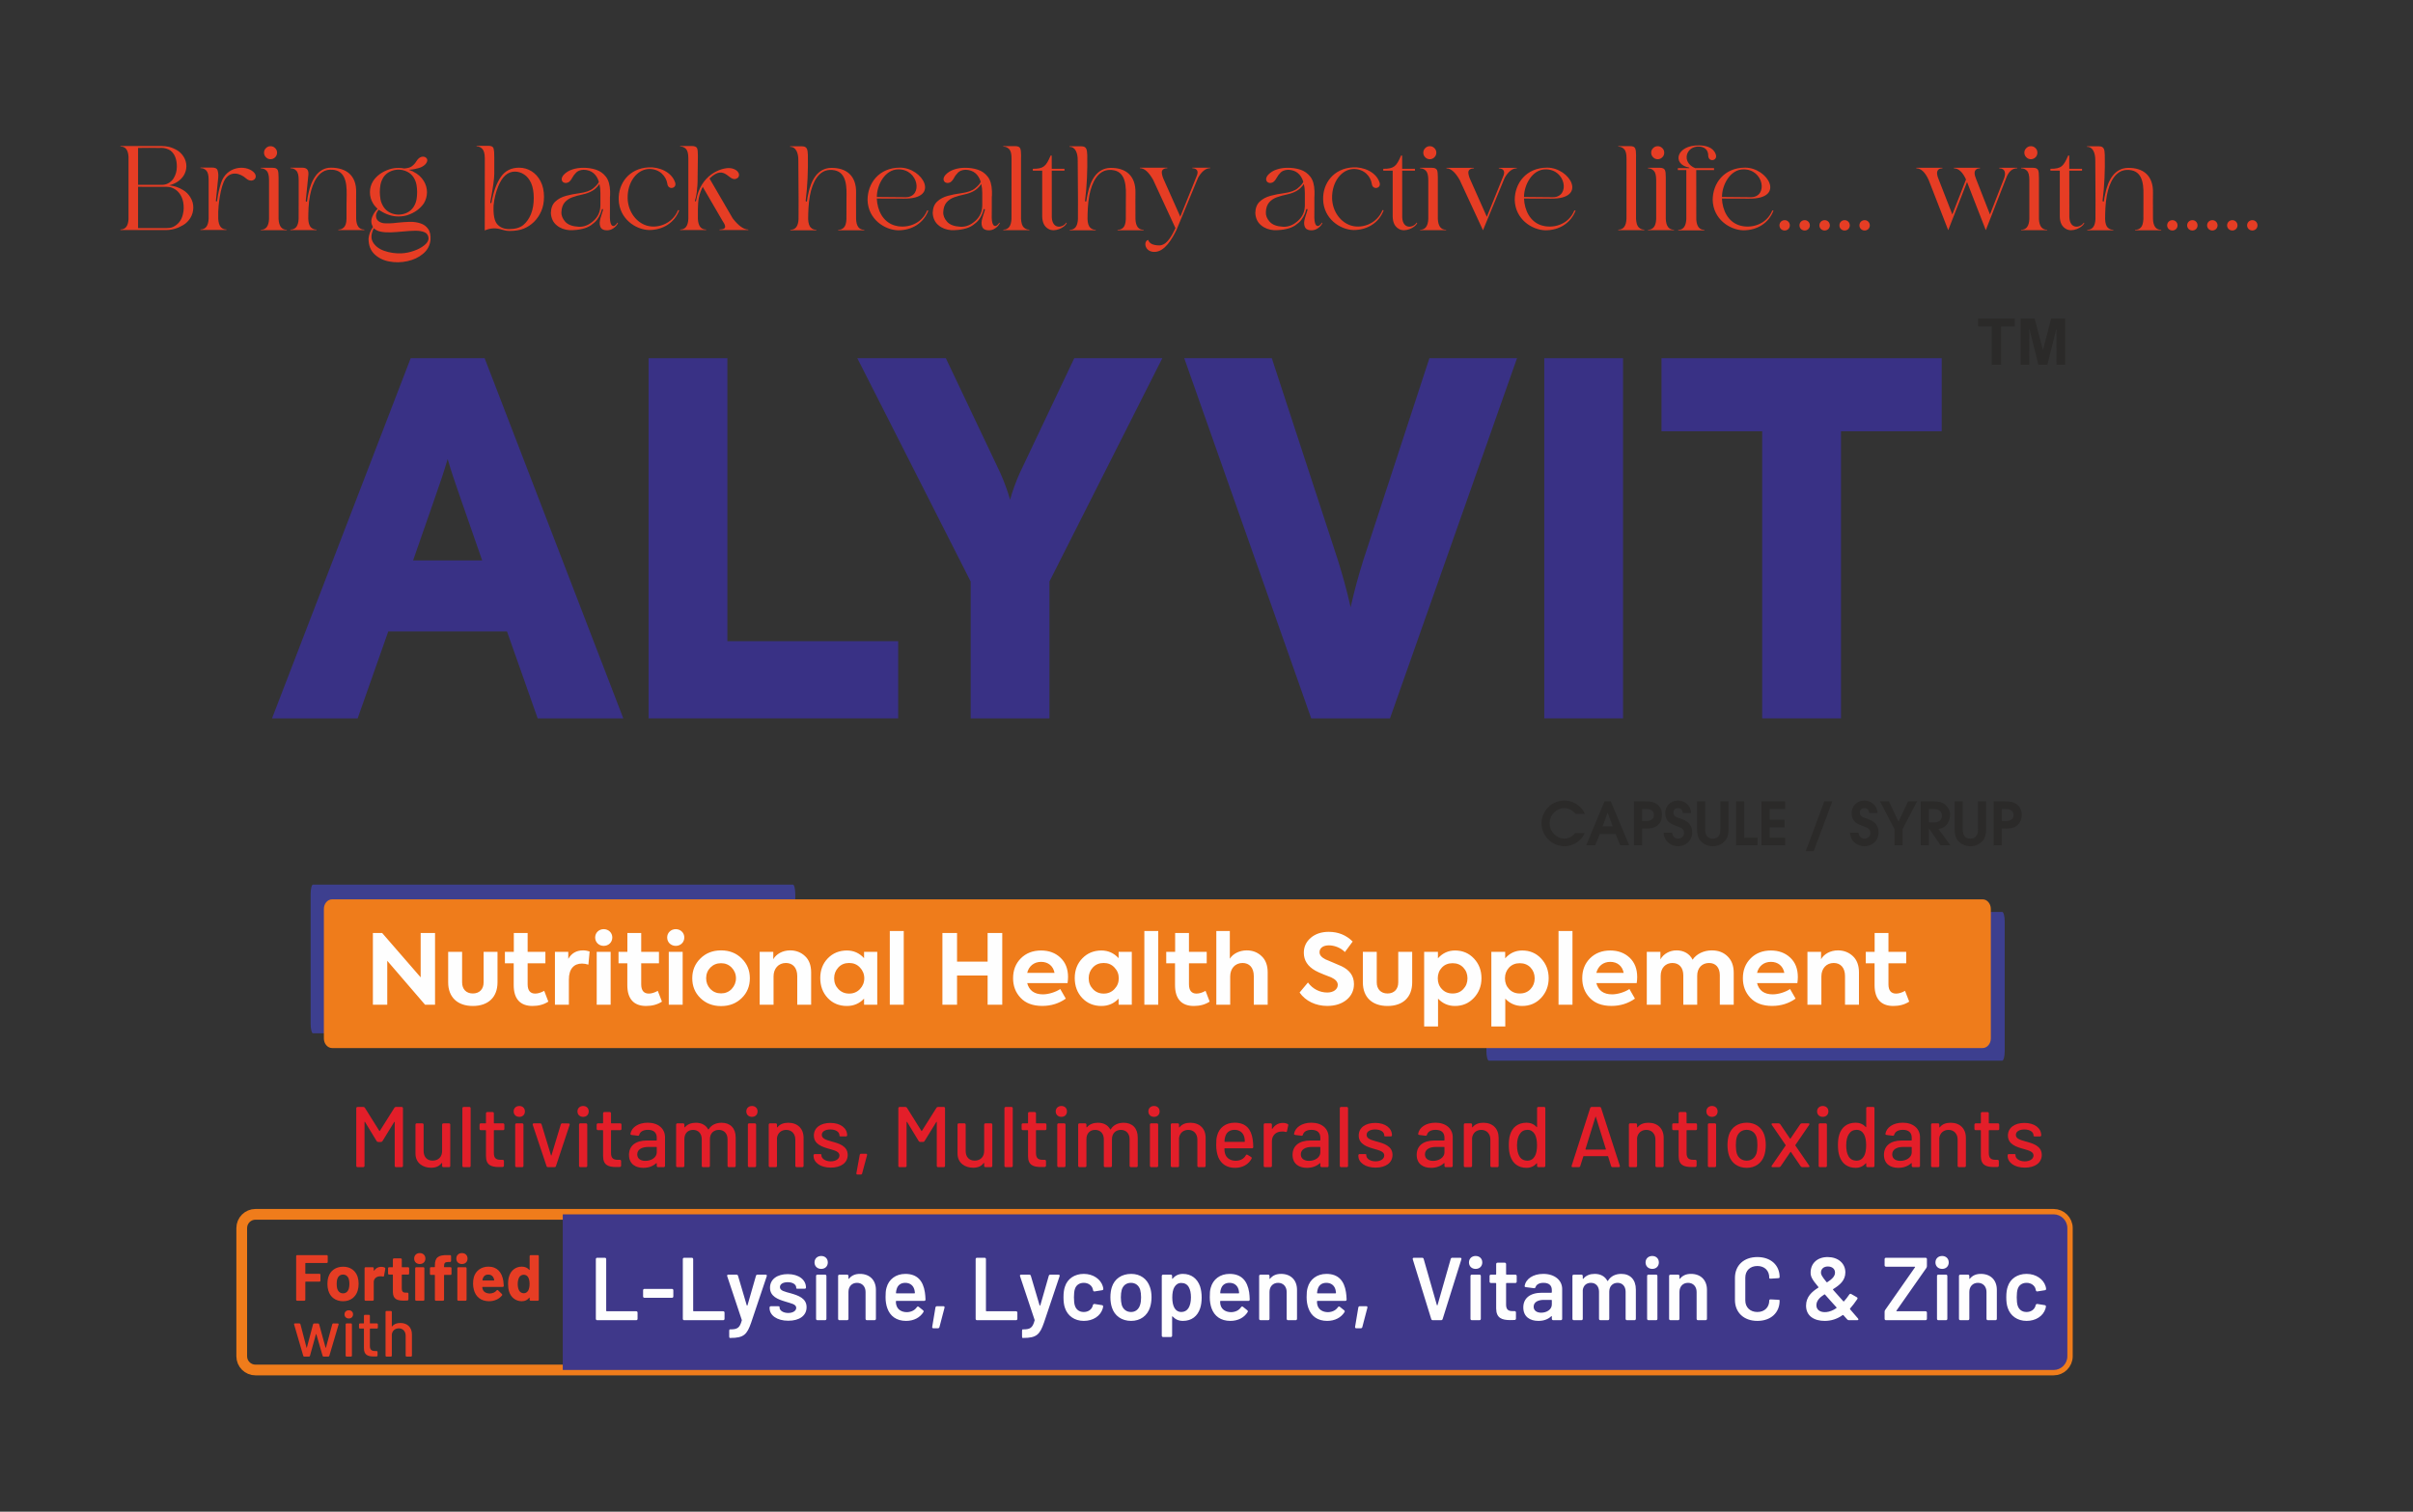 <?xml version="1.0" encoding="UTF-8"?>
<svg xmlns="http://www.w3.org/2000/svg" xmlns:xlink="http://www.w3.org/1999/xlink" xmlns:xodm="http://www.corel.com/coreldraw/odm/2003" xml:space="preserve" width="450px" height="282px" version="1.1" style="shape-rendering:geometricPrecision; text-rendering:geometricPrecision; image-rendering:optimizeQuality; fill-rule:evenodd; clip-rule:evenodd" viewBox="0 0 450 282">
 <rect x="0" y="0" width="450" height="282" fill="#333333" stroke="none"/>
 <defs>
  <style type="text/css">
   
    .str0 {stroke:#EF7C1B;stroke-width:2;stroke-linecap:round;stroke-linejoin:round;stroke-miterlimit:22.926}
    .fil0 {fill:none}
    .fil5 {fill:#3D3F8F}
    .fil9 {fill:#3F388A}
    .fil6 {fill:#EF7C1B}
    .fil7 {fill:#FEFEFE;fill-rule:nonzero}
    .fil4 {fill:#2B2A29;fill-rule:nonzero}
    .fil1 {fill:#E63D24;fill-rule:nonzero}
    .fil8 {fill:#E31E29;fill-rule:nonzero}
    .fil2 {fill:#2B2A29;fill-rule:nonzero}
    .fil3 {fill:#393185;fill-rule:nonzero}
   
  </style>
 </defs>
 <g id="Layer_x0020_1">
  <polygon class="fil0" points="0.2,0.5 449.8,0.5 449.8,281.5 0.2,281.5 "></polygon>
  <g id="_2104358265584">
   <path class="fil1" d="M31 42.91c1.08,0 2.13,-0.31 3.16,-0.92 0.54,-0.32 0.99,-0.77 1.35,-1.34 0.35,-0.58 0.53,-1.22 0.54,-1.92 0,-0.7 -0.18,-1.33 -0.54,-1.91 -0.35,-0.58 -0.8,-1.03 -1.35,-1.36 -0.81,-0.5 -1.68,-0.8 -2.62,-0.88 1.21,-0.32 2.11,-0.91 2.71,-1.82 0.33,-0.54 0.5,-1.12 0.51,-1.76 -0.01,-0.65 -0.18,-1.22 -0.51,-1.76 -0.33,-0.52 -0.75,-0.94 -1.23,-1.22 -0.5,-0.29 -1.01,-0.5 -1.52,-0.63 -0.45,-0.1 -0.9,-0.15 -1.36,-0.15l-7.68 0 0 0.08c0.94,0 1.43,0.65 1.51,1.93l0 11.63c-0.08,1.29 -0.57,1.93 -1.51,1.93l0 0.1 8.54 0zm0.02 -0.36l-5.27 0 0 -7.71c2.92,0 4.55,0 4.92,0.01l0.24 -0.01c0.31,0 0.62,0.04 0.93,0.1 0.96,0.31 1.62,0.92 2.03,1.83 0.27,0.58 0.39,1.25 0.39,2.03 0,0.4 -0.05,0.81 -0.16,1.21 -0.25,1.07 -0.85,1.85 -1.83,2.33 -0.13,0.05 -0.26,0.1 -0.39,0.13 -0.21,0.05 -0.5,0.07 -0.86,0.08zm-0.8 -8.07l-4.47 0 0 -6.88c1.08,0 1.77,0 2.08,-0.02 0.65,0 1.28,0 1.91,0.02l0.31 -0.02c0.63,0 1.21,0.16 1.74,0.5 0.8,0.63 1.19,1.63 1.19,2.99 0,0.84 -0.21,1.57 -0.62,2.22 -0.25,0.39 -0.59,0.7 -1.02,0.92 -0.35,0.18 -0.73,0.27 -1.12,0.27zm12.01 8.42l0 -0.09c-0.95,0 -1.47,-0.68 -1.53,-2.01l0 -1.31c0,-0.88 0.37,-4.73 1.33,-6.13 1.05,-1.51 2.76,-1.06 3.87,-0.07 1.18,1.05 2.5,-0.19 1.35,-1.23 -1.52,-1.36 -5.05,-1.05 -6.04,2.1 -0.34,1.1 -0.54,1.96 -0.72,3.27 0,0.17 -0.24,0.24 -0.23,0.03l0.44 -4.37c0.06,-0.66 -0.06,-1.12 -0.15,-1.39 -0.13,-0.29 -0.45,-0.44 -0.95,-0.44l-2.22 0 0 0.09c0.43,0 0.79,0.15 1.09,0.46 0.29,0.3 0.44,0.87 0.44,1.75l0 7.24c-0.06,1.33 -0.58,2.01 -1.53,2.01l0 0.09 4.85 0zm8.22 -13.2c0.34,0 0.62,-0.12 0.86,-0.36 0.24,-0.23 0.36,-0.53 0.36,-0.86 0,-0.33 -0.12,-0.62 -0.36,-0.85 -0.24,-0.24 -0.52,-0.36 -0.86,-0.36 -0.33,0 -0.62,0.12 -0.85,0.36 -0.24,0.23 -0.36,0.52 -0.36,0.85 0,0.33 0.12,0.63 0.36,0.86 0.23,0.24 0.52,0.36 0.85,0.36zm3.04 13.24l0 -0.08c-0.97,0 -1.47,-0.68 -1.54,-2.01l0 -7.72c0,-0.68 -0.04,-1.14 -0.15,-1.38 -0.12,-0.3 -0.44,-0.45 -0.95,-0.45l-2.21 0 0 0.1c0.42,0 0.78,0.15 1.07,0.45 0.31,0.3 0.46,0.88 0.46,1.75l0 7.25c-0.06,1.33 -0.56,2.01 -1.53,2.01l0 0.08 4.85 0zm8.27 -11.66c-2.46,-0.03 -3.73,2.34 -4.24,4.81 -0.1,0.48 -0.21,0.98 -0.26,1.45 -0.01,0.16 -0.25,0.12 -0.24,-0.1l0.46 -4.53c0.16,-1.07 -0.12,-1.62 -1.1,-1.63l-2.22 0 0 0.1c0.43,0 0.79,0.14 1.09,0.45 0.31,0.31 0.45,0.88 0.45,1.75l0 3.61 -0.01 3.64c-0.06,1.33 -0.56,2 -1.53,2l0 0.09 4.87 0 0 -0.09c-0.41,0 -0.77,-0.14 -1.06,-0.43 -0.28,-0.29 -0.45,-0.8 -0.48,-1.57 0.01,-1.28 0.02,-2.89 0.33,-4.4 0.49,-2.47 1.62,-4.68 3.7,-4.77 2.73,-0.11 3.18,2.11 3.13,4.67 0,0.22 0,0.44 -0.01,0.68 -0.02,0.22 -0.02,1.5 -0.02,3.83 -0.02,0.77 -0.19,1.28 -0.48,1.57 -0.28,0.29 -0.64,0.42 -1.05,0.42l0 0.09 4.86 0 0 -0.09c-0.97,0 -1.47,-0.67 -1.53,-2l-0.01 -3.61 0.01 -1.3c0.08,-3.17 -1.8,-4.61 -4.66,-4.64zm12.56 0.36c0.55,0.01 1.08,0.13 1.58,0.37 0.5,0.24 0.9,0.59 1.21,1.05 0.29,0.45 0.47,0.93 0.56,1.41 0.08,0.43 0.12,0.9 0.12,1.37 0,0.48 -0.04,0.93 -0.11,1.35 -0.09,0.5 -0.28,0.99 -0.57,1.44 -0.31,0.46 -0.71,0.8 -1.21,1.05 -0.5,0.24 -1.03,0.35 -1.58,0.36 -0.57,-0.01 -1.1,-0.14 -1.59,-0.38 -0.5,-0.25 -0.89,-0.6 -1.19,-1.05 -0.29,-0.45 -0.49,-0.93 -0.58,-1.41 -0.08,-0.47 -0.13,-0.93 -0.13,-1.36 0,-0.43 0.04,-0.9 0.12,-1.37 0.09,-0.47 0.27,-0.94 0.56,-1.41 0.31,-0.46 0.71,-0.81 1.22,-1.05 0.49,-0.24 1.02,-0.36 1.59,-0.37zm5.6 12.85c-0.02,0.46 -0.3,0.88 -0.82,1.29 -0.52,0.41 -1.17,0.76 -1.94,1.02 -0.77,0.27 -1.53,0.42 -2.29,0.46 -1.16,0.04 -2.23,-0.12 -3.21,-0.47 -0.98,-0.34 -1.68,-0.89 -2.1,-1.59 -0.43,-0.71 -0.37,-1.58 0.16,-2.63 0.31,0.33 0.76,0.55 1.32,0.65 0.56,0.11 1.19,0.15 1.89,0.12 0.69,-0.03 1.4,-0.07 2.12,-0.15 0.84,-0.08 1.62,-0.14 2.36,-0.15 0.74,-0.01 1.33,0.09 1.79,0.29 0.45,0.21 0.7,0.6 0.72,1.16zm-4.53 -13.06c-0.35,-0.08 -0.71,-0.11 -1.07,-0.11 -0.6,0 -1.17,0.09 -1.7,0.26 -1.35,0.45 -2.37,1.18 -3.04,2.2 -0.39,0.63 -0.59,1.31 -0.59,2.07 0,0.77 0.2,1.47 0.58,2.09 0.24,0.4 0.53,0.73 0.85,1.02 -0.43,0.41 -0.77,0.9 -0.99,1.47 -0.27,0.66 -0.23,1.29 0.12,1.92 -0.49,0.69 -0.75,1.42 -0.82,2.17 0,1.24 0.37,2.2 1.11,2.9 0.73,0.7 1.65,1.16 2.76,1.36 1.11,0.21 2.23,0.19 3.37,-0.06 1.12,-0.24 2.1,-0.69 2.9,-1.36 0.8,-0.65 1.28,-1.5 1.41,-2.54 0.07,-0.92 -0.08,-1.63 -0.44,-2.12 -0.35,-0.5 -0.83,-0.84 -1.41,-1.03 -0.62,-0.21 -1.32,-0.31 -2.08,-0.29 -0.76,0.03 -1.52,0.08 -2.26,0.16 -1.04,0.14 -1.9,0.16 -2.6,0.09 -0.78,-0.16 -1.22,-0.52 -1.34,-1.08 -0.11,-0.47 0.05,-0.95 0.48,-1.44 0.04,0.05 0.09,0.08 0.14,0.11 0.03,0.02 0.06,0.04 0.1,0.06 1.14,0.73 2.28,1.1 3.42,1.1 0.59,0 1.16,-0.08 1.71,-0.25 1.33,-0.45 2.34,-1.18 3.04,-2.19 0.38,-0.62 0.58,-1.32 0.59,-2.09 -0.01,-0.76 -0.21,-1.44 -0.59,-2.07 -0.47,-0.77 -1.13,-1.35 -1.96,-1.75 -0.07,-0.04 -0.12,-0.07 -0.16,-0.1 -0.04,-0.01 -0.09,-0.03 -0.13,-0.03 -0.04,-0.02 -0.08,-0.04 -0.13,-0.06 -0.13,-0.06 -0.27,-0.11 -0.41,-0.17 0.08,-0.01 0.14,-0.01 0.21,-0.02 0.54,-0.03 1.08,-0.14 1.63,-0.3 0.55,-0.15 0.98,-0.42 1.3,-0.77 0.29,-0.38 0.38,-0.69 0.23,-0.96 -0.15,-0.26 -0.39,-0.39 -0.74,-0.4 -0.36,0 -0.7,0.18 -1.01,0.55 -0.1,0.12 -0.18,0.24 -0.27,0.38 -0.18,0.31 -0.43,0.59 -0.77,0.85 -0.29,0.23 -0.78,0.38 -1.44,0.43zm15.01 11.56c1.04,-0.47 2.13,-0.52 3.27,-0.13 0.44,0.14 0.9,0.22 1.4,0.22 1.04,0 1.92,-0.15 2.62,-0.44 0.68,-0.28 1.32,-0.69 1.87,-1.23 0.56,-0.54 1.02,-1.21 1.37,-2 0.35,-0.79 0.52,-1.69 0.52,-2.69 0,-1.13 -0.22,-2.1 -0.64,-2.91 -0.43,-0.82 -0.99,-1.44 -1.7,-1.88 -0.71,-0.43 -1.47,-0.65 -2.3,-0.65 -1.47,0 -2.6,0.57 -3.39,1.7 -0.79,1.14 -1.39,2.72 -1.76,4.76 -0.02,0.12 -0.07,0.17 -0.14,0.15 -0.07,-0.01 -0.1,-0.07 -0.08,-0.17 0.5,-2.67 0.74,-4.44 0.74,-5.32l0 -3.01c0.01,-0.73 -0.03,-1.31 -0.15,-1.75 -0.11,-0.3 -0.43,-0.44 -0.94,-0.44l-2.22 0 0 0.09c0.43,0 0.79,0.17 1.09,0.5 0.29,0.32 0.44,0.89 0.45,1.71l-0.01 13.49zm4.53 -0.25c-0.92,0 -1.65,-0.3 -2.18,-0.89 -0.55,-0.59 -0.78,-1.77 -0.7,-3.56 0.13,-1.28 0.42,-2.45 0.85,-3.5 0.75,-1.85 1.79,-2.78 3.13,-2.78 0.6,0 1.17,0.18 1.71,0.53 0.54,0.35 0.97,0.88 1.31,1.61 0.32,0.73 0.49,1.66 0.49,2.78 0,1.13 -0.17,2.13 -0.52,3.01 -0.35,0.86 -0.84,1.55 -1.45,2.05 -0.62,0.49 -1.5,0.75 -2.64,0.75zm16.86 -8.41c0.12,0.52 0.18,1.06 0.18,1.64l0 2.32c-0.01,1.19 -0.44,2.16 -1.3,2.92 -0.85,0.77 -1.76,1.13 -2.74,1.09 -1.18,-0.06 -2.01,-0.37 -2.52,-0.94 -0.5,-0.56 -0.75,-1.17 -0.71,-1.81 0.03,-0.76 0.24,-1.35 0.61,-1.79 0.37,-0.43 0.85,-0.75 1.43,-0.96 0.58,-0.21 1.21,-0.38 1.87,-0.52 0.67,-0.14 1.25,-0.35 1.76,-0.63 0.5,-0.26 0.98,-0.71 1.42,-1.32zm-0.1 -0.41c-0.15,0.35 -0.5,0.75 -1.05,1.2 -0.54,0.46 -1.41,0.76 -2.58,0.92 -0.86,0.11 -1.7,0.27 -2.5,0.49 -0.81,0.22 -1.48,0.58 -2.01,1.08 -0.52,0.49 -0.8,1.2 -0.82,2.13 0.06,0.98 0.42,1.74 1.08,2.28 0.65,0.55 1.46,0.85 2.4,0.92 0.91,0.01 1.69,-0.07 2.34,-0.23 0.64,-0.14 1.19,-0.37 1.67,-0.7 0.47,-0.33 0.83,-0.65 1.1,-1 0.26,-0.34 0.46,-0.69 0.62,-1.06 0.15,-0.36 0.24,-0.63 0.28,-0.82 0.01,-0.08 0.05,-0.13 0.1,-0.14 0.04,-0.01 0.08,0 0.11,0.03 0.04,0.04 0.04,0.11 0.02,0.18 -0.08,0.31 -0.23,0.78 -0.44,1.42 -0.21,0.66 -0.23,1.21 -0.06,1.64 0.16,0.45 0.54,0.68 1.13,0.7 0.48,0.03 0.93,-0.1 1.34,-0.39 0.41,-0.3 0.69,-0.62 0.83,-0.97l-0.09 -0.07c-0.36,0.54 -0.68,0.73 -0.96,0.58 -0.29,-0.16 -0.43,-0.66 -0.46,-1.5l0.01 -1.82 0 -2.04c0.02,-0.06 0.02,-0.17 0.03,-0.32 0,-0.13 0,-0.28 0,-0.44 0,-0.15 0,-0.25 0,-0.31 -0.04,-1.17 -0.29,-2.08 -0.78,-2.71 -0.49,-0.63 -1.11,-1.07 -1.86,-1.32 -0.76,-0.24 -1.56,-0.36 -2.38,-0.35 -0.71,0 -1.37,0.1 -1.99,0.3 -0.64,0.2 -1.19,0.53 -1.64,1 -0.31,0.37 -0.42,0.68 -0.37,0.94 0.05,0.27 0.2,0.45 0.45,0.54 0.25,0.09 0.52,0.06 0.83,-0.09 0.26,-0.18 0.48,-0.46 0.68,-0.83 0.18,-0.35 0.43,-0.67 0.74,-0.98 0.31,-0.31 0.77,-0.48 1.37,-0.51 0.75,0.01 1.37,0.23 1.83,0.61 0.47,0.39 0.81,0.92 1,1.57 0.01,0.03 0.01,0.05 0.03,0.07zm9.26 -2.7c-3.68,0.2 -5.66,3.04 -5.57,6 0.1,3.61 3.17,5.62 5.65,5.69 2.58,0.01 4.75,-1.34 5.64,-3.68l-0.22 -0.04c-1.07,2.68 -4.11,3.63 -6.22,2.76 -1.84,-0.75 -3.14,-2.74 -3.18,-4.98 -0.06,-3.01 1.74,-5.39 4.01,-5.45 2,-0.01 3.18,1.4 3.39,2.75 0.13,1.23 1.76,0.92 1.48,-0.15 -0.64,-2.08 -3.06,-3.01 -4.98,-2.9zm18.6 11.69l0 -0.09c-0.85,0 -1.84,-0.7 -2.91,-2.09l-4.32 -7.43c3.1,-3.02 3.67,1.21 5.33,-0.18 0.57,-0.82 -0.39,-1.72 -1.63,-1.77 -1.54,-0.04 -5.38,1.18 -6.22,6.13 -0.02,0.11 -0.22,0.11 -0.21,-0.01 0.25,-0.73 0.53,-2.14 0.51,-4.51l0.05 -3.91c0,-0.66 -0.04,-1.13 -0.14,-1.38 -0.13,-0.29 -0.45,-0.43 -0.97,-0.43l-2.2 0 0 0.08c0.42,0 0.78,0.15 1.08,0.45 0.3,0.31 0.45,0.89 0.45,1.76l0 11.29c-0.06,1.33 -0.56,2 -1.53,2l0 0.09 4.86 0 0 -0.09c-0.98,0 -1.49,-0.67 -1.55,-2l0 -1.87c0.04,-1.68 0.16,-2.54 0.9,-4.1l3.61 6.21c0.6,0.9 1.09,1.73 -0.48,1.76l0 0.09 5.37 0zm15.43 -11.59c-2.54,0.06 -3.73,2.35 -4.24,4.82 -0.1,0.48 -0.21,0.97 -0.25,1.37 -0.02,0.17 -0.26,0.13 -0.24,-0.1 0.35,-2.72 0.46,-5.58 0.41,-8.5 -0.04,-1 -0.12,-1.61 -1.1,-1.62l-2.21 0 0 0.1c1.1,-0.02 1.55,1.19 1.53,2.52l0.05 7.33 -0.01 3.63c-0.06,1.34 -0.57,2 -1.53,2l0 0.09 4.85 0 0 -0.09c-0.4,0 -0.76,-0.13 -1.04,-0.42 -0.29,-0.28 -0.46,-0.81 -0.49,-1.58 0.01,-1.28 0.05,-2.87 0.33,-4.38 0.47,-2.5 1.6,-4.71 3.71,-4.79 2.72,-0.09 3.17,2.13 3.12,4.68 0,0.22 0,0.45 -0.01,0.67 -0.01,0.22 -0.01,1.51 -0.01,3.83 -0.03,0.77 -0.2,1.3 -0.49,1.58 -0.28,0.29 -0.64,0.41 -1.05,0.41l0 0.09 4.87 0 0 -0.09c-0.97,0 -1.47,-0.66 -1.53,-2l-0.01 -3.61 0.01 -1.3c0.07,-3.17 -1.8,-4.69 -4.67,-4.64zm12.51 11.64c2.58,0.01 4.74,-1.33 5.64,-3.68l-0.23 -0.02c-1.06,2.67 -4.05,3.48 -6.21,2.75 -2.04,-0.69 -3.07,-2.74 -3.18,-4.98 0,0 2.64,0.03 5.05,0.02 6.91,0.1 3.53,-5.78 -0.73,-5.78 -3.95,0.01 -6.04,2.96 -6.04,6.03 0.09,3.61 3.21,5.6 5.7,5.66zm-3.97 -6.22c0,-2.22 1.5,-5.13 4,-5.15 3.81,-0.03 4.64,5.15 1.42,5.2 -2.59,-0.01 -5.42,-0.05 -5.42,-0.05zm19.48 -2.41c0.12,0.52 0.18,1.06 0.18,1.64l0 2.32c-0.01,1.19 -0.44,2.16 -1.3,2.92 -0.85,0.77 -1.76,1.13 -2.74,1.09 -1.18,-0.06 -2.01,-0.37 -2.52,-0.94 -0.5,-0.56 -0.75,-1.17 -0.71,-1.81 0.03,-0.76 0.24,-1.35 0.61,-1.79 0.37,-0.43 0.85,-0.75 1.43,-0.96 0.58,-0.21 1.21,-0.38 1.87,-0.52 0.67,-0.14 1.25,-0.35 1.76,-0.63 0.5,-0.26 0.98,-0.71 1.42,-1.32zm-0.11 -0.41c-0.14,0.35 -0.49,0.75 -1.04,1.2 -0.54,0.46 -1.41,0.76 -2.58,0.92 -0.86,0.11 -1.7,0.27 -2.5,0.49 -0.81,0.22 -1.48,0.58 -2.01,1.08 -0.52,0.49 -0.8,1.2 -0.82,2.13 0.06,0.98 0.42,1.74 1.08,2.28 0.65,0.55 1.46,0.85 2.4,0.92 0.91,0.01 1.69,-0.07 2.34,-0.23 0.64,-0.14 1.19,-0.37 1.67,-0.7 0.47,-0.33 0.83,-0.65 1.1,-1 0.26,-0.34 0.46,-0.69 0.62,-1.06 0.15,-0.36 0.24,-0.63 0.27,-0.82 0.02,-0.08 0.06,-0.13 0.11,-0.14 0.04,-0.01 0.08,0 0.11,0.03 0.04,0.04 0.04,0.11 0.02,0.18 -0.08,0.31 -0.23,0.78 -0.44,1.42 -0.21,0.66 -0.23,1.21 -0.06,1.64 0.16,0.45 0.54,0.68 1.13,0.7 0.48,0.03 0.93,-0.1 1.34,-0.39 0.41,-0.3 0.69,-0.62 0.83,-0.97l-0.09 -0.07c-0.36,0.54 -0.68,0.73 -0.96,0.58 -0.29,-0.16 -0.44,-0.66 -0.46,-1.5l0.01 -1.82 0 -2.04c0.01,-0.06 0.01,-0.17 0.03,-0.32 0,-0.13 0,-0.28 0,-0.44 0,-0.15 0,-0.25 0,-0.31 -0.04,-1.17 -0.29,-2.08 -0.78,-2.71 -0.49,-0.63 -1.11,-1.07 -1.86,-1.32 -0.76,-0.24 -1.56,-0.36 -2.38,-0.35 -0.71,0 -1.37,0.1 -1.99,0.3 -0.64,0.2 -1.19,0.53 -1.64,1 -0.31,0.37 -0.42,0.68 -0.37,0.94 0.05,0.27 0.2,0.45 0.45,0.54 0.25,0.09 0.52,0.06 0.83,-0.09 0.26,-0.18 0.48,-0.46 0.68,-0.83 0.18,-0.35 0.44,-0.67 0.74,-0.98 0.31,-0.31 0.77,-0.48 1.37,-0.51 0.75,0.01 1.37,0.23 1.83,0.61 0.47,0.39 0.8,0.92 1,1.57 0.01,0.03 0.01,0.05 0.02,0.07zm9.07 9.01l0 -0.09c-0.42,0 -0.76,-0.14 -1.05,-0.43 -0.29,-0.29 -0.45,-0.8 -0.5,-1.57l0 -11.39 0.01 -0.45c0,-0.63 -0.05,-1.05 -0.15,-1.3 -0.13,-0.3 -0.44,-0.44 -0.96,-0.44l-2.21 0 0 0.09c0.43,0 0.79,0.15 1.09,0.46 0.3,0.3 0.45,0.87 0.45,1.75l-0.01 11.28c-0.07,1.33 -0.56,2 -1.53,2l0 0.09 4.86 0zm6.97 -1.29l-0.08 -0.12c-0.61,1 -2.6,1.34 -2.7,-0.99l0 -1.5c-0.01,-0.96 -0.01,-3.36 -0.01,-7.19l2.37 0 0 -0.35 -2.37 0c-0.01,-0.74 -0.01,-2.47 -0.01,-2.47l-0.2 0c-0.86,1.99 -1.28,2.48 -3.32,2.47l0 0.35 1.75 0 0 8.51c0.02,1.16 0.4,1.94 1.17,2.36 1.17,0.69 3.02,-0.26 3.4,-1.07zm8.15 -10.32c-2.55,0.06 -3.73,2.35 -4.24,4.82 -0.1,0.48 -0.21,0.97 -0.25,1.37 -0.02,0.17 -0.26,0.13 -0.24,-0.1 0.35,-2.72 0.46,-5.58 0.41,-8.5 -0.04,-1 -0.12,-1.61 -1.1,-1.62l-2.21 0 0 0.1c1.1,-0.02 1.55,1.19 1.53,2.52l0.05 7.33 -0.01 3.63c-0.06,1.34 -0.57,2 -1.53,2l0 0.09 4.85 0 0 -0.09c-0.4,0 -0.76,-0.13 -1.04,-0.42 -0.29,-0.28 -0.46,-0.81 -0.49,-1.58 0.01,-1.28 0.05,-2.87 0.33,-4.38 0.47,-2.5 1.6,-4.71 3.71,-4.79 2.72,-0.09 3.17,2.13 3.12,4.68 0,0.22 0,0.45 -0.01,0.67 -0.01,0.22 -0.01,1.51 -0.01,3.83 -0.03,0.77 -0.2,1.3 -0.48,1.58 -0.29,0.29 -0.65,0.41 -1.06,0.41l0 0.09 4.87 0 0 -0.09c-0.97,0 -1.47,-0.66 -1.53,-2l-0.01 -3.61 0.01 -1.3c0.07,-3.17 -1.8,-4.69 -4.67,-4.64zm16.35 1.83c0.68,-1.19 1.44,-1.78 2.27,-1.78l0 -0.09 -3.35 0 0 0.09c1.13,0.07 1.14,0.82 0.76,1.62l-3 7.43 -3.14 -7.06c-0.21,-0.51 -0.31,-0.93 -0.31,-1.25 0,-0.49 0.51,-0.74 1.04,-0.74l0 -0.09 -5.12 0 0 0.09c0.82,0 1.64,0.72 2.46,2.16 4.15,8.98 4.17,9.03 4.17,9.03 -1.57,3.39 -2.64,3.36 -3.85,3.14 -0.63,-0.11 -1.1,-0.47 -1.24,-0.95 -0.95,0.27 -0.64,2.27 1.18,2.24 1.93,-0.01 3.31,-2.49 4.09,-4.07l4.04 -9.77zm19.73 1.18c0.12,0.52 0.18,1.06 0.18,1.64l0 2.32c-0.01,1.19 -0.44,2.16 -1.3,2.92 -0.85,0.77 -1.76,1.13 -2.75,1.09 -1.17,-0.06 -2,-0.37 -2.51,-0.94 -0.51,-0.56 -0.75,-1.17 -0.71,-1.81 0.03,-0.76 0.24,-1.35 0.61,-1.79 0.37,-0.43 0.85,-0.75 1.43,-0.96 0.58,-0.21 1.21,-0.38 1.87,-0.52 0.67,-0.14 1.25,-0.35 1.76,-0.63 0.5,-0.26 0.98,-0.71 1.42,-1.32zm-0.11 -0.41c-0.14,0.35 -0.49,0.75 -1.04,1.2 -0.54,0.46 -1.41,0.76 -2.58,0.92 -0.86,0.11 -1.7,0.27 -2.5,0.49 -0.81,0.22 -1.48,0.58 -2.01,1.08 -0.52,0.49 -0.8,1.2 -0.82,2.13 0.06,0.98 0.42,1.74 1.08,2.28 0.65,0.55 1.46,0.85 2.4,0.92 0.91,0.01 1.69,-0.07 2.34,-0.23 0.64,-0.14 1.19,-0.37 1.67,-0.7 0.47,-0.33 0.83,-0.65 1.1,-1 0.26,-0.34 0.46,-0.69 0.62,-1.06 0.14,-0.36 0.24,-0.63 0.27,-0.82 0.02,-0.08 0.05,-0.13 0.11,-0.14 0.04,-0.01 0.08,0 0.11,0.03 0.04,0.04 0.04,0.11 0.02,0.18 -0.08,0.31 -0.23,0.78 -0.44,1.42 -0.21,0.66 -0.23,1.21 -0.06,1.64 0.16,0.45 0.54,0.68 1.13,0.7 0.48,0.03 0.93,-0.1 1.34,-0.39 0.41,-0.3 0.68,-0.62 0.83,-0.97l-0.09 -0.07c-0.36,0.54 -0.68,0.73 -0.96,0.58 -0.29,-0.16 -0.44,-0.66 -0.46,-1.5l0.01 -1.82 0 -2.04c0.01,-0.06 0.01,-0.17 0.02,-0.32 0,-0.13 0,-0.28 0,-0.44 0,-0.15 0,-0.25 0,-0.31 -0.03,-1.17 -0.28,-2.08 -0.77,-2.71 -0.49,-0.63 -1.11,-1.07 -1.86,-1.32 -0.76,-0.24 -1.56,-0.36 -2.38,-0.35 -0.71,0 -1.37,0.1 -1.99,0.3 -0.64,0.2 -1.19,0.53 -1.64,1 -0.31,0.37 -0.42,0.68 -0.37,0.94 0.05,0.27 0.2,0.45 0.45,0.54 0.25,0.09 0.52,0.06 0.83,-0.09 0.26,-0.18 0.48,-0.46 0.68,-0.83 0.18,-0.35 0.43,-0.67 0.74,-0.98 0.31,-0.31 0.77,-0.48 1.37,-0.51 0.75,0.01 1.37,0.23 1.83,0.61 0.47,0.39 0.8,0.92 1,1.57 0.01,0.03 0.01,0.05 0.02,0.07zm9.27 -2.7c-3.68,0.2 -5.66,3.04 -5.57,6 0.1,3.61 3.17,5.62 5.65,5.69 2.58,0.01 4.75,-1.34 5.64,-3.68l-0.22 -0.04c-1.07,2.68 -4.11,3.63 -6.22,2.76 -1.84,-0.75 -3.14,-2.74 -3.18,-4.98 -0.06,-3.01 1.74,-5.39 4.01,-5.45 2,-0.01 3.18,1.4 3.39,2.75 0.13,1.23 1.76,0.92 1.48,-0.15 -0.64,-2.08 -3.06,-3.01 -4.98,-2.9zm11.97 10.42l-0.09 -0.12c-0.61,1 -2.6,1.34 -2.7,-0.99l0 -1.5c-0.01,-0.96 -0.01,-3.36 -0.01,-7.19l2.38 0 0 -0.35 -2.38 0c-0.01,-0.74 -0.01,-2.47 -0.01,-2.47l-0.2 0c-0.86,1.99 -1.28,2.48 -3.32,2.47l0 0.35 1.76 0 0 8.51c0.01,1.16 0.4,1.94 1.17,2.36 1.16,0.69 3.02,-0.26 3.4,-1.07zm2.35 -11.94c0.34,0 0.62,-0.12 0.86,-0.36 0.24,-0.23 0.36,-0.53 0.36,-0.86 0,-0.33 -0.12,-0.62 -0.36,-0.85 -0.24,-0.24 -0.52,-0.36 -0.86,-0.36 -0.33,0 -0.62,0.12 -0.85,0.36 -0.24,0.23 -0.36,0.52 -0.36,0.85 0,0.33 0.12,0.63 0.36,0.86 0.23,0.24 0.52,0.36 0.85,0.36zm3.05 13.24l0 -0.08c-0.98,0 -1.48,-0.68 -1.55,-2.01l0 -7.72c0,-0.68 -0.04,-1.14 -0.14,-1.38 -0.13,-0.3 -0.45,-0.45 -0.96,-0.45l-2.21 0 0 0.1c0.42,0 0.78,0.15 1.08,0.45 0.3,0.3 0.45,0.88 0.45,1.75l0 7.25c-0.06,1.33 -0.56,2.01 -1.53,2.01l0 0.08 4.86 0zm6.87 0.01l4.04 -9.77c0.68,-1.19 1.44,-1.78 2.27,-1.78l0 -0.09 -3.35 0 0 0.09c1.13,0.07 1.14,0.82 0.76,1.62l-3 7.43 -3.14 -7.06c-0.21,-0.5 -0.31,-0.92 -0.31,-1.24 0,-0.5 0.51,-0.75 1.04,-0.75l0 -0.09 -5.12 0 0 0.09c0.82,0 1.64,0.73 2.46,2.16l4.35 9.39zm11.63 0.01c2.57,0.01 4.74,-1.33 5.64,-3.68l-0.24 -0.02c-1.05,2.67 -4.04,3.48 -6.21,2.75 -2.03,-0.69 -3.07,-2.74 -3.17,-4.98 0,0 2.64,0.03 5.04,0.02 6.92,0.1 3.54,-5.78 -0.72,-5.78 -3.95,0.01 -6.05,2.96 -6.05,6.03 0.1,3.61 3.22,5.6 5.71,5.66zm-3.98 -6.22c0,-2.22 1.51,-5.13 4.01,-5.15 3.81,-0.03 4.63,5.15 1.41,5.2 -2.58,-0.01 -5.42,-0.05 -5.42,-0.05zm22.43 6.19l0 -0.09c-0.41,0 -0.76,-0.14 -1.04,-0.43 -0.29,-0.29 -0.45,-0.8 -0.5,-1.57l0 -11.39 0.01 -0.45c0,-0.63 -0.05,-1.05 -0.16,-1.3 -0.12,-0.3 -0.43,-0.44 -0.95,-0.44l-2.21 0 0 0.09c0.43,0 0.79,0.15 1.08,0.46 0.31,0.3 0.46,0.87 0.46,1.75l-0.01 11.28c-0.07,1.33 -0.57,2 -1.53,2l0 0.09 4.85 0zm2.51 -13.23c0.33,0 0.61,-0.12 0.85,-0.36 0.25,-0.23 0.36,-0.53 0.36,-0.86 0,-0.33 -0.11,-0.62 -0.36,-0.85 -0.24,-0.24 -0.52,-0.36 -0.85,-0.36 -0.34,0 -0.63,0.12 -0.86,0.36 -0.24,0.23 -0.36,0.52 -0.36,0.85 0,0.33 0.12,0.63 0.36,0.86 0.23,0.24 0.52,0.36 0.86,0.36zm3.04 13.24l0 -0.08c-0.97,0 -1.48,-0.68 -1.54,-2.01l0 -7.72c0,-0.68 -0.04,-1.14 -0.15,-1.38 -0.13,-0.3 -0.45,-0.45 -0.96,-0.45l-2.21 0 0 0.1c0.42,0 0.78,0.15 1.08,0.45 0.3,0.3 0.45,0.88 0.45,1.75l0 7.25c-0.06,1.33 -0.56,2.01 -1.53,2.01l0 0.08 4.86 0zm5.66 0.03l0 -0.09c-0.93,0 -1.44,-0.65 -1.51,-1.95 0,-2.5 -0.01,-9.2 -0.01,-9.2l3.32 0 0 -0.36 -3.51 0c-2.65,-1.08 -1.74,-4.16 0.75,-4.03 0.86,0.05 1.7,0.5 1.68,1.75 0.08,1.28 1.95,0.88 1.35,-0.43 -0.5,-1.22 -1.86,-1.51 -3.03,-1.54 -4.34,-0.09 -5.12,3.57 -1.87,4.14l0.01 0.11 -2.13 0 0 0.36 1.58 0 0 9.15c-0.07,1.33 -0.57,2 -1.51,2l0 0.09 4.88 0zm7.25 -0.01c2.58,0.01 4.74,-1.33 5.64,-3.68l-0.23 -0.02c-1.06,2.67 -4.05,3.48 -6.21,2.75 -2.04,-0.69 -3.07,-2.74 -3.18,-4.98 0,0 2.64,0.03 5.05,0.02 6.92,0.1 3.54,-5.78 -0.73,-5.78 -3.95,0.01 -6.04,2.96 -6.04,6.03 0.09,3.61 3.21,5.6 5.7,5.66zm-3.97 -6.22c0,-2.22 1.5,-5.13 4,-5.15 3.81,-0.03 4.64,5.15 1.42,5.2 -2.59,-0.01 -5.42,-0.05 -5.42,-0.05z"></path>
   <path class="fil1" d="M333.79 42.05c0,-0.56 -0.43,-0.98 -0.96,-0.98 -0.55,0 -0.98,0.42 -0.98,0.98 0,0.53 0.43,0.95 0.98,0.95 0.53,0 0.96,-0.42 0.96,-0.95zm3.73 0c0,-0.56 -0.43,-0.98 -0.96,-0.98 -0.55,0 -0.98,0.42 -0.98,0.98 0,0.53 0.43,0.95 0.98,0.95 0.53,0 0.96,-0.42 0.96,-0.95zm3.73 0c0,-0.56 -0.44,-0.98 -0.97,-0.98 -0.54,0 -0.98,0.42 -0.98,0.98 0,0.53 0.44,0.95 0.98,0.95 0.53,0 0.97,-0.42 0.97,-0.95zm3.72 0c0,-0.56 -0.43,-0.98 -0.96,-0.98 -0.55,0 -0.98,0.42 -0.98,0.98 0,0.53 0.43,0.95 0.98,0.95 0.53,0 0.96,-0.42 0.96,-0.95zm3.73 0c0,-0.56 -0.43,-0.98 -0.96,-0.98 -0.55,0 -0.98,0.42 -0.98,0.98 0,0.53 0.43,0.95 0.98,0.95 0.53,0 0.96,-0.42 0.96,-0.95zm21.63 0.89l3.81 -9.74c0.44,-1.21 1.13,-1.8 2.04,-1.8l0 -0.1 -3.34 0 0 0.1c1.16,0.01 1.21,0.96 0.93,1.78l-2.66 6.83 -2.55 -6.52c-0.21,-0.5 -0.32,-0.9 -0.32,-1.22 0,-0.14 0.02,-0.27 0.07,-0.37 0.15,-0.33 0.46,-0.5 0.94,-0.5l0 -0.1 -4.87 0 0 0.1c0.86,0 1.62,0.68 2.26,2.08l-2.55 6.53 -2.54 -6.52c-0.21,-0.49 -0.31,-0.9 -0.31,-1.22 0,-0.13 0.03,-0.27 0.07,-0.37 0.14,-0.33 0.45,-0.5 0.93,-0.5l0 -0.1 -4.87 0 0 0.1c0.87,0 1.64,0.71 2.3,2.16l3.65 9.38 3.51 -8.99 3.5 8.99zm8.41 -13.24c0.34,0 0.61,-0.12 0.86,-0.36 0.24,-0.23 0.35,-0.53 0.35,-0.86 0,-0.33 -0.11,-0.62 -0.35,-0.85 -0.25,-0.24 -0.52,-0.36 -0.86,-0.36 -0.34,0 -0.62,0.12 -0.85,0.36 -0.25,0.23 -0.37,0.52 -0.37,0.85 0,0.33 0.12,0.63 0.37,0.86 0.23,0.24 0.51,0.36 0.85,0.36zm3.04 13.24l0 -0.08c-0.97,0 -1.48,-0.68 -1.54,-2.01l0 -7.72c0,-0.68 -0.04,-1.14 -0.15,-1.38 -0.13,-0.3 -0.44,-0.45 -0.96,-0.45l-2.21 0 0 0.1c0.43,0 0.78,0.15 1.08,0.45 0.31,0.3 0.45,0.88 0.45,1.75l0 7.25c-0.06,1.33 -0.55,2.01 -1.53,2.01l0 0.08 4.86 0zm6.92 -1.3l-0.08 -0.12c-0.62,1 -2.6,1.34 -2.71,-0.99l0 -1.5c-0.01,-0.96 -0.01,-3.36 -0.01,-7.19l2.38 0 0 -0.35 -2.38 0c-0.01,-0.74 -0.01,-2.47 -0.01,-2.47l-0.2 0c-0.86,1.99 -1.28,2.48 -3.31,2.47l0 0.35 1.75 0 0 8.51c0.01,1.16 0.4,1.94 1.17,2.36 1.16,0.69 3.02,-0.26 3.4,-1.07zm8.14 -10.32c-2.54,0.06 -3.72,2.35 -4.23,4.82 -0.11,0.48 -0.22,0.97 -0.25,1.37 -0.03,0.17 -0.27,0.13 -0.25,-0.1 0.35,-2.72 0.47,-5.58 0.41,-8.5 -0.04,-1 -0.11,-1.61 -1.09,-1.62l-2.22 0 0 0.1c1.11,-0.02 1.55,1.19 1.54,2.52l0.04 7.33 -0.01 3.63c-0.06,1.34 -0.57,2 -1.53,2l0 0.09 4.86 0 0 -0.09c-0.4,0 -0.76,-0.13 -1.05,-0.42 -0.28,-0.28 -0.45,-0.81 -0.48,-1.58 0.01,-1.28 0.04,-2.87 0.32,-4.38 0.47,-2.5 1.61,-4.71 3.71,-4.79 2.72,-0.09 3.18,2.13 3.12,4.68 0,0.22 0,0.45 0,0.67 -0.01,0.22 -0.01,1.51 -0.01,3.83 -0.04,0.77 -0.21,1.3 -0.49,1.58 -0.28,0.29 -0.65,0.41 -1.06,0.41l0 0.09 4.87 0 0 -0.09c-0.97,0 -1.47,-0.66 -1.53,-2l-0.01 -3.61 0.01 -1.3c0.07,-3.17 -1.79,-4.69 -4.67,-4.64zm9.25 10.73c0,-0.56 -0.43,-0.98 -0.96,-0.98 -0.55,0 -0.98,0.42 -0.98,0.98 0,0.53 0.43,0.95 0.98,0.95 0.53,0 0.96,-0.42 0.96,-0.95zm3.73 0c0,-0.56 -0.43,-0.98 -0.96,-0.98 -0.55,0 -0.98,0.42 -0.98,0.98 0,0.53 0.43,0.95 0.98,0.95 0.53,0 0.96,-0.42 0.96,-0.95zm3.73 0c0,-0.56 -0.44,-0.98 -0.97,-0.98 -0.54,0 -0.98,0.42 -0.98,0.98 0,0.53 0.44,0.95 0.98,0.95 0.53,0 0.97,-0.42 0.97,-0.95zm3.72 0c0,-0.56 -0.43,-0.98 -0.96,-0.98 -0.55,0 -0.98,0.42 -0.98,0.98 0,0.53 0.43,0.95 0.98,0.95 0.53,0 0.96,-0.42 0.96,-0.95zm3.73 0c0,-0.56 -0.43,-0.98 -0.96,-0.98 -0.55,0 -0.98,0.42 -0.98,0.98 0,0.53 0.43,0.95 0.98,0.95 0.53,0 0.96,-0.42 0.96,-0.95z"></path>
  </g>
  <g id="_2104358292224">
   <path class="fil2" d="M371.44 68.05l0 -7.15 -2.55 0 0 -1.46 6.84 0 0 1.46 -2.54 0 0 7.15 -1.75 0zm5.39 0l0 -8.61 2.61 0 1.55 5.88 1.52 -5.88 2.62 0 0 8.61 -1.61 0 -0.01 -6.78 -1.7 6.78 -1.67 0 -1.69 -6.78 -0.01 6.78 -1.61 0z"></path>
   <path class="fil3" d="M50.73 134.01l25.86 -67.19 13.79 0 25.86 67.19 -15.97 0 -5.72 -16.22 -22.14 0 -5.71 16.22 -15.97 0zm26.31 -29.47l12.88 0 -3.81 -10.94c-1.18,-3.36 -2.08,-6.05 -2.63,-7.97 -0.54,1.92 -1.45,4.61 -2.63,7.97l-3.81 10.94z"></path>
   <polygon class="fil3" points="120.95,134.01 120.95,66.82 135.65,66.82 135.65,119.61 167.5,119.61 167.5,134.01 "></polygon>
   <path class="fil3" d="M181.02 134.01l0 -25.53 -21.14 -41.66 16.51 0 10.16 21.41c0.73,1.63 1.36,3.36 1.82,4.99 0.45,-1.63 1.08,-3.36 1.81,-4.99l10.16 -21.41 16.42 0 -21.05 41.66 0 25.53 -14.69 0z"></path>
   <path class="fil3" d="M244.53 134.01l-23.68 -67.19 16.33 0 12.34 37.72c0.81,2.6 1.63,5.48 2.36,8.74 0.72,-3.26 1.54,-6.14 2.35,-8.74l12.34 -37.72 16.34 0 -23.69 67.19 -14.69 0z"></path>
   <path class="fil3" d="M287.99 134.01l0 -67.19 14.69 0 0 67.19 -14.69 0zm40.64 0l0 -53.56 -18.78 0 0 -13.63 52.26 0 0 13.63 -18.78 0 0 53.56 -14.7 0z"></path>
   <path class="fil4" d="M293.77 155.41c-0.36,0.39 -0.96,1.03 -2.06,1.03 -1.44,0 -2.72,-1.31 -2.72,-2.85 0,-1.64 1.34,-2.84 2.67,-2.84 0.91,0 1.6,0.41 2.19,1.09l1.73 0c-0.79,-1.79 -2.5,-2.5 -3.87,-2.5 -2.36,0 -4.23,1.97 -4.23,4.23 0,2.31 1.9,4.29 4.27,4.29 1.57,0 3.14,-0.94 3.78,-2.45l-1.76 0zm2.04 2.28l1.67 0 0.88 -2.11 2.93 0 0.87 2.11 1.67 0 -3.43 -8.19 -1.18 0 -3.41 8.19zm3.98 -6.05l0.03 0 0.93 2.51 -1.88 0 0.92 -2.51zm4.93 6.05l1.52 0 0 -3.12 0.54 0c0.87,0 1.63,0 2.4,-0.65 0.53,-0.49 0.77,-1.12 0.77,-1.88 0,-0.77 -0.24,-1.4 -0.77,-1.88 -0.77,-0.66 -1.53,-0.66 -2.4,-0.66l-2.06 0 0 8.19zm1.52 -6.77l0.54 0c0.62,0 1.66,0.04 1.66,1.12 0,1.07 -1.06,1.12 -1.72,1.12l-0.48 0 0 -2.24zm4.01 4.43c0.09,1.8 1.62,2.51 2.67,2.51 1.28,0 2.66,-0.84 2.66,-2.61 0,-1.78 -1.47,-2.3 -2.15,-2.53 -0.83,-0.27 -1.36,-0.43 -1.36,-1.14 0,-0.48 0.36,-0.83 0.84,-0.83 0.41,0 0.85,0.19 0.92,0.92l1.55 0c-0.08,-1.67 -1.47,-2.33 -2.43,-2.33 -1.38,0 -2.4,1.03 -2.4,2.33 0,1.73 1.32,2.12 1.95,2.36 1.02,0.39 1.56,0.54 1.56,1.38 0,0.62 -0.53,1.03 -1.13,1.03 -0.46,0 -1.01,-0.27 -1.08,-1.09l-1.6 0zm6.24 -5.85l0 5.21c0,1 0.24,1.62 0.5,1.98 0.36,0.47 1.19,1.17 2.44,1.17 1.12,0 1.97,-0.55 2.44,-1.22 0.39,-0.54 0.48,-1.27 0.48,-1.93l0 -5.21 -1.52 0 0 5.21c0,0.4 0,1.73 -1.41,1.73 -1.42,0 -1.42,-1.33 -1.42,-1.73l0 -5.21 -1.51 0zm7.27 8.19l4.01 0 0 -1.41 -2.5 0 0 -6.78 -1.51 0 0 8.19zm4.74 0l4.41 0 0 -1.41 -2.89 0 0 -1.94 2.77 0 0 -1.42 -2.77 0 0 -2 2.89 0 0 -1.42 -4.41 0 0 8.19zm8.25 1.11l1.48 0 3.48 -9.3 -1.5 0 -3.46 9.3zm8.26 -3.45c0.09,1.8 1.61,2.51 2.66,2.51 1.29,0 2.66,-0.84 2.66,-2.61 0,-1.78 -1.47,-2.3 -2.15,-2.53 -0.83,-0.27 -1.36,-0.43 -1.36,-1.14 0,-0.48 0.37,-0.83 0.84,-0.83 0.41,0 0.85,0.19 0.92,0.92l1.55 0c-0.08,-1.67 -1.47,-2.33 -2.42,-2.33 -1.39,0 -2.4,1.03 -2.4,2.33 0,1.73 1.31,2.12 1.94,2.36 1.02,0.39 1.56,0.54 1.56,1.38 0,0.62 -0.53,1.03 -1.13,1.03 -0.46,0 -1,-0.27 -1.08,-1.09l-1.59 0zm8.29 2.34l1.51 0 0 -3.02 2.7 -5.17 -1.67 0 -1.79 3.77 -1.78 -3.77 -1.66 0 2.69 5.17 0 3.02zm4.9 0l1.51 0 0 -3.13 0.03 0 2.17 3.13 1.83 0 -2.22 -3.02c0.41,-0.1 0.87,-0.21 1.36,-0.67 0.59,-0.57 0.79,-1.42 0.79,-1.96 0,-0.94 -0.5,-1.61 -0.97,-1.98 -0.46,-0.38 -1.05,-0.56 -1.99,-0.56l-2.51 0 0 8.19zm1.51 -6.77l0.98 0c1.18,0 1.46,0.79 1.46,1.24 0,0.43 -0.21,1.26 -1.46,1.26l-0.98 0 0 -2.5zm4.81 -1.42l0 5.21c0,1 0.24,1.62 0.51,1.98 0.35,0.47 1.18,1.17 2.43,1.17 1.12,0 1.97,-0.55 2.45,-1.22 0.39,-0.54 0.47,-1.27 0.47,-1.93l0 -5.21 -1.51 0 0 5.21c0,0.4 0,1.73 -1.42,1.73 -1.42,0 -1.42,-1.33 -1.42,-1.73l0 -5.21 -1.51 0zm7.27 8.19l1.52 0 0 -3.12 0.54 0c0.87,0 1.63,0 2.4,-0.65 0.53,-0.49 0.78,-1.12 0.78,-1.88 0,-0.77 -0.25,-1.4 -0.78,-1.88 -0.77,-0.66 -1.53,-0.66 -2.4,-0.66l-2.06 0 0 8.19zm1.52 -6.77l0.54 0c0.62,0 1.66,0.04 1.66,1.12 0,1.07 -1.06,1.12 -1.72,1.12l-0.48 0 0 -2.24z"></path>
  </g>
  <g id="_2104358280848">
   <path class="fil5" d="M58.37 165.02l89.5 0c0.24,0 0.44,0.8 0.44,1.79l0 24.16c0,0.98 -0.2,1.79 -0.44,1.79l-89.5 0c-0.24,0 -0.44,-0.81 -0.44,-1.79l0 -24.16c0,-0.99 0.2,-1.79 0.44,-1.79z"></path>
   <path class="fil5" d="M277.67 170.12l95.72 0c0.26,0 0.47,0.81 0.47,1.8l0 24.15c0,0.99 -0.21,1.8 -0.47,1.8l-95.72 0c-0.26,0 -0.47,-0.81 -0.47,-1.8l0 -24.15c0,-0.99 0.21,-1.8 0.47,-1.8z"></path>
   <path class="fil6" d="M61.93 167.77l307.81 0c0.84,0 1.53,0.8 1.53,1.79l0 24.16c0,0.99 -0.69,1.79 -1.53,1.79l-307.81 0c-0.84,0 -1.53,-0.8 -1.53,-1.79l0 -24.16c0,-0.99 0.69,-1.79 1.53,-1.79z"></path>
   <path class="fil7" d="M78.45 182.32l-7.18 -8.27 -1.73 0 0 13.38 2.68 0 0 -8.2 7.05 8.2 1.86 0 0 -13.38 -2.68 0 0 8.27zm9.73 5.34c2.87,0 4.6,-1.63 4.6,-4.4l0 -5.7 -2.59 0 0 5.7c0,1.25 -0.76,2.07 -2.01,2.07 -1.25,0 -2,-0.82 -2,-2.07l0 -5.7 -2.6 0 0 5.7c0,2.77 1.75,4.4 4.6,4.4zm13.31 -2.82c-0.61,0.34 -1.18,0.51 -1.68,0.51 -0.93,0 -1.41,-0.58 -1.41,-1.74l0 -3.91 3.31 0 0 -2.14 -3.31 0 0 -3.51 -2.58 0 0 3.51 -1.66 0 0 2.14 1.64 0 0 4.07c0,2.55 1.2,3.89 3.5,3.89 1.16,0 2.13,-0.27 2.96,-0.81l-0.77 -2.01zm4.6 2.59l0 -4.69c0,-2.05 0.98,-2.99 2.45,-2.99 0.37,0 0.77,0.07 1.19,0.2l0.23 -2.44c-0.41,-0.15 -0.81,-0.22 -1.22,-0.22 -1.23,0 -2.15,0.52 -2.76,1.59l0 -1.32 -2.49 0 0 9.87 2.6 0zm7.64 -11.43c0.61,-0.59 0.61,-1.64 0,-2.22 -0.61,-0.6 -1.68,-0.6 -2.28,0 -0.61,0.58 -0.61,1.63 0,2.22 0.6,0.6 1.67,0.6 2.28,0zm0.15 1.56l-2.6 0 0 9.87 2.6 0 0 -9.87zm8.79 7.28c-0.6,0.34 -1.18,0.51 -1.67,0.51 -0.94,0 -1.42,-0.58 -1.42,-1.74l0 -3.91 3.31 0 0 -2.14 -3.31 0 0 -3.51 -2.58 0 0 3.51 -1.65 0 0 2.14 1.64 0 0 4.07c0,2.55 1.19,3.89 3.49,3.89 1.16,0 2.14,-0.27 2.97,-0.81l-0.78 -2.01zm4.49 -8.84c0.61,-0.59 0.61,-1.64 0,-2.22 -0.6,-0.6 -1.67,-0.6 -2.28,0 -0.61,0.58 -0.61,1.63 0,2.22 0.61,0.6 1.68,0.6 2.28,0zm0.15 1.56l-2.59 0 0 9.87 2.59 0 0 -9.87zm1.79 4.93c0,1.46 0.49,2.69 1.51,3.69 1.01,0.99 2.3,1.5 3.86,1.5 1.57,0 2.85,-0.51 3.86,-1.5 1.02,-1 1.51,-2.23 1.51,-3.69 0,-1.45 -0.49,-2.68 -1.51,-3.68 -1.01,-1.01 -2.29,-1.52 -3.86,-1.52 -1.56,0 -2.85,0.51 -3.86,1.52 -1.02,1 -1.51,2.23 -1.51,3.68zm3.38 2.01c-0.53,-0.57 -0.79,-1.24 -0.79,-2.01 0,-0.78 0.26,-1.45 0.79,-2 0.54,-0.54 1.2,-0.81 1.99,-0.81 0.79,0 1.44,0.27 1.97,0.81 0.53,0.55 0.81,1.22 0.81,2 0,0.77 -0.28,1.44 -0.81,2.01 -0.53,0.54 -1.18,0.81 -1.97,0.81 -0.79,0 -1.45,-0.27 -1.99,-0.81zm11.78 2.93l0 -5.29c0,-1.46 0.92,-2.5 2.3,-2.5 1.27,0 2.12,0.87 2.12,2.45l0 5.34 2.59 0 0 -6.03c0,-1.32 -0.38,-2.34 -1.14,-3.04 -0.75,-0.71 -1.69,-1.07 -2.78,-1.07 -1.41,0 -2.61,0.69 -3.14,1.65l0 -1.38 -2.54 0 0 9.87 2.59 0zm16.88 -8.69c-0.88,-0.96 -1.95,-1.43 -3.2,-1.43 -1.42,0 -2.62,0.49 -3.56,1.46 -0.93,0.96 -1.41,2.19 -1.41,3.68 0,1.48 0.46,2.73 1.4,3.73 0.93,0.99 2.13,1.48 3.57,1.48 1.27,0 2.33,-0.45 3.2,-1.37l0 1.14 2.46 0 0 -9.87 -2.46 0 0 1.18zm0.04 3.75c0,0.79 -0.28,1.46 -0.81,2.02 -0.54,0.56 -1.2,0.84 -2.01,0.84 -0.81,0 -1.47,-0.28 -2.01,-0.84 -0.53,-0.56 -0.79,-1.23 -0.79,-2.02 0,-0.78 0.26,-1.45 0.78,-2.01 0.53,-0.57 1.19,-0.84 2.02,-0.84 0.81,0 1.47,0.27 2.01,0.84 0.53,0.56 0.81,1.23 0.81,2.01l0 0zm7.36 -8.82l-2.6 0 0 13.76 2.6 0 0 -13.76zm9.94 13.76l0 -5.45 5.7 0 0 5.45 2.73 0 0 -13.38 -2.73 0 0 5.34 -5.7 0 0 -5.34 -2.73 0 0 13.38 2.73 0zm20.7 -5.16c0,-1.54 -0.48,-2.74 -1.42,-3.62 -0.93,-0.89 -2.15,-1.34 -3.6,-1.34 -1.55,0 -2.8,0.49 -3.78,1.46 -0.97,0.98 -1.45,2.21 -1.45,3.72 0,1.43 0.46,2.66 1.4,3.65 0.94,1 2.28,1.51 4.05,1.51 1.65,0 3.11,-0.46 4.38,-1.36l-1.03 -1.79c-0.87,0.57 -2.16,0.99 -3.24,0.99 -1.58,0 -2.56,-0.71 -2.93,-2.1l7.53 0c0.05,-0.4 0.09,-0.78 0.09,-1.12zm-5.02 -2.84c1.32,0 2.26,0.78 2.5,2.06l-5.1 0c0.31,-1.28 1.29,-2.06 2.6,-2.06zm14.45 -0.69c-0.89,-0.96 -1.96,-1.43 -3.21,-1.43 -1.41,0 -2.61,0.49 -3.55,1.46 -0.94,0.96 -1.42,2.19 -1.42,3.68 0,1.48 0.46,2.73 1.4,3.73 0.94,0.99 2.14,1.48 3.57,1.48 1.27,0 2.34,-0.45 3.21,-1.37l0 1.14 2.46 0 0 -9.87 -2.46 0 0 1.18zm0.03 3.75c0,0.79 -0.27,1.46 -0.81,2.02 -0.53,0.56 -1.19,0.84 -2,0.84 -0.81,0 -1.48,-0.28 -2.01,-0.84 -0.53,-0.56 -0.79,-1.23 -0.79,-2.02 0,-0.78 0.26,-1.45 0.77,-2.01 0.54,-0.57 1.2,-0.84 2.03,-0.84 0.81,0 1.47,0.27 2,0.84 0.54,0.56 0.81,1.23 0.81,2.01l0 0zm7.36 -8.82l-2.59 0 0 13.76 2.59 0 0 -13.76zm8.82 11.17c-0.61,0.34 -1.18,0.51 -1.68,0.51 -0.93,0 -1.41,-0.58 -1.41,-1.74l0 -3.91 3.31 0 0 -2.14 -3.31 0 0 -3.51 -2.58 0 0 3.51 -1.66 0 0 2.14 1.64 0 0 4.07c0,2.55 1.2,3.89 3.5,3.89 1.16,0 2.13,-0.27 2.96,-0.81l-0.77 -2.01zm4.6 2.59l0 -5.29c0,-1.46 0.92,-2.5 2.3,-2.5 1.27,0 2.1,0.87 2.1,2.45l0 5.34 2.59 0 0 -6.03c0,-1.32 -0.38,-2.34 -1.14,-3.04 -0.75,-0.71 -1.67,-1.07 -2.76,-1.07 -1.41,0 -2.63,0.67 -3.16,1.56l0 -5.18 -2.52 0 0 13.76 2.59 0zm18.09 0.22c1.49,0 2.69,-0.39 3.61,-1.14 0.92,-0.77 1.38,-1.74 1.38,-2.94 0,-1.48 -0.77,-2.59 -2.32,-3.33 -0.35,-0.16 -0.9,-0.4 -1.65,-0.71l-1.35 -0.57c-0.73,-0.37 -1.1,-0.8 -1.1,-1.33 0,-0.77 0.66,-1.28 1.75,-1.28 1.01,0 2.22,0.45 2.98,1.25l1.45 -1.96c-1.21,-1.21 -2.7,-1.81 -4.47,-1.81 -1.36,0 -2.49,0.38 -3.35,1.12 -0.87,0.75 -1.29,1.67 -1.29,2.79 0,1.41 0.72,2.52 2.15,3.33 0.37,0.2 0.91,0.46 1.61,0.73 0.71,0.27 1.15,0.43 1.34,0.52 0.83,0.38 1.23,0.85 1.23,1.4 0,0.85 -0.83,1.43 -1.95,1.43 -1.4,0 -2.72,-0.65 -3.61,-1.87l-1.56 1.87c1.12,1.61 3.04,2.5 5.15,2.5zm11.25 0.01c2.87,0 4.6,-1.63 4.6,-4.4l0 -5.7 -2.6 0 0 5.7c0,1.25 -0.75,2.07 -2,2.07 -1.25,0 -2.01,-0.82 -2.01,-2.07l0 -5.7 -2.59 0 0 5.7c0,2.77 1.74,4.4 4.6,4.4zm12.59 -10.35c-1.27,0 -2.32,0.49 -3.19,1.46l0 -1.21 -2.57 0 0 13.92 2.59 0 0 -5.19c0.87,0.92 1.92,1.37 3.15,1.37 1.42,0 2.59,-0.5 3.53,-1.5 0.94,-1 1.42,-2.23 1.42,-3.67 0,-1.45 -0.46,-2.68 -1.4,-3.68 -0.94,-1 -2.12,-1.5 -3.53,-1.5zm-0.46 8.02c-0.81,0 -1.48,-0.27 -1.99,-0.82 -0.52,-0.54 -0.77,-1.21 -0.77,-2.01 0,-0.79 0.25,-1.46 0.77,-2.01 0.51,-0.54 1.18,-0.81 1.99,-0.81 0.83,0 1.49,0.27 2,0.81 0.52,0.55 0.78,1.22 0.78,2.01 0,0.8 -0.26,1.47 -0.78,2.01 -0.51,0.55 -1.17,0.82 -2,0.82zm12.99 -8.02c-1.27,0 -2.32,0.49 -3.18,1.46l0 -1.21 -2.58 0 0 13.92 2.6 0 0 -5.19c0.86,0.92 1.91,1.37 3.14,1.37 1.42,0 2.6,-0.5 3.54,-1.5 0.93,-1 1.41,-2.23 1.41,-3.67 0,-1.45 -0.46,-2.68 -1.4,-3.68 -0.93,-1 -2.11,-1.5 -3.53,-1.5zm-0.46 8.02c-0.81,0 -1.47,-0.27 -1.99,-0.82 -0.51,-0.54 -0.77,-1.21 -0.77,-2.01 0,-0.79 0.26,-1.46 0.77,-2.01 0.52,-0.54 1.18,-0.81 1.99,-0.81 0.83,0 1.49,0.27 2.01,0.81 0.51,0.55 0.77,1.22 0.77,2.01 0,0.8 -0.26,1.47 -0.77,2.01 -0.52,0.55 -1.18,0.82 -2.01,0.82zm9.83 -11.66l-2.6 0 0 13.76 2.6 0 0 -13.76zm12.07 8.6c0,-1.54 -0.48,-2.74 -1.41,-3.62 -0.94,-0.89 -2.16,-1.34 -3.61,-1.34 -1.55,0 -2.8,0.49 -3.78,1.46 -0.97,0.98 -1.45,2.21 -1.45,3.72 0,1.43 0.46,2.66 1.4,3.65 0.94,1 2.28,1.51 4.05,1.51 1.65,0 3.11,-0.46 4.38,-1.36l-1.03 -1.79c-0.87,0.57 -2.15,0.99 -3.24,0.99 -1.58,0 -2.56,-0.71 -2.93,-2.1l7.53 0c0.06,-0.4 0.09,-0.78 0.09,-1.12zm-5.02 -2.84c1.32,0 2.26,0.78 2.5,2.06l-5.1 0c0.32,-1.28 1.29,-2.06 2.6,-2.06zm18.94 -2.14c-1.49,0 -2.86,0.65 -3.59,1.74 -0.54,-1.14 -1.7,-1.74 -2.95,-1.74 -1.3,-0.02 -2.48,0.65 -3.05,1.68l0 -1.41 -2.54 0 0 9.87 2.59 0 0 -5.4c0,-1.46 0.92,-2.39 2.19,-2.39 1.24,0 2.03,0.85 2.03,2.32l0 5.47 2.59 0 0 -5.42c0,-1.44 0.9,-2.37 2.21,-2.37 1.2,0 2.01,0.8 2.01,2.3l0 5.49 2.59 0 0 -5.96c0,-1.32 -0.38,-2.33 -1.16,-3.08 -0.75,-0.74 -1.73,-1.1 -2.92,-1.1zm16.04 4.98c0,-1.54 -0.47,-2.74 -1.41,-3.62 -0.94,-0.89 -2.15,-1.34 -3.61,-1.34 -1.54,0 -2.8,0.49 -3.77,1.46 -0.98,0.98 -1.46,2.21 -1.46,3.72 0,1.43 0.46,2.66 1.4,3.65 0.94,1 2.29,1.51 4.05,1.51 1.66,0 3.11,-0.46 4.38,-1.36l-1.03 -1.79c-0.86,0.57 -2.15,0.99 -3.24,0.99 -1.58,0 -2.56,-0.71 -2.92,-2.1l7.52 0c0.06,-0.4 0.09,-0.78 0.09,-1.12zm-5.02 -2.84c1.33,0 2.26,0.78 2.5,2.06l-5.09 0c0.31,-1.28 1.28,-2.06 2.59,-2.06zm9.41 8l0 -5.29c0,-1.46 0.92,-2.5 2.3,-2.5 1.27,0 2.11,0.87 2.11,2.45l0 5.34 2.6 0 0 -6.03c0,-1.32 -0.39,-2.34 -1.14,-3.04 -0.76,-0.71 -1.7,-1.07 -2.78,-1.07 -1.42,0 -2.62,0.69 -3.15,1.65l0 -1.38 -2.54 0 0 9.87 2.6 0zm15.6 -2.59c-0.6,0.34 -1.17,0.51 -1.67,0.51 -0.94,0 -1.42,-0.58 -1.42,-1.74l0 -3.91 3.31 0 0 -2.14 -3.31 0 0 -3.51 -2.58 0 0 3.51 -1.65 0 0 2.14 1.64 0 0 4.07c0,2.55 1.19,3.89 3.49,3.89 1.16,0 2.14,-0.27 2.97,-0.81l-0.78 -2.01z"></path>
  </g>
  <g id="_2104358281232">
   <path class="fil8" d="M66.68 217.73l1.06 0c0.14,0 0.24,-0.1 0.24,-0.24l0 -8.15c0,-0.08 0.07,-0.1 0.1,-0.03l2.16 3.56c0.07,0.11 0.16,0.16 0.29,0.16l0.51 0c0.13,0 0.23,-0.05 0.29,-0.16l2.18 -3.56c0.04,-0.07 0.1,-0.05 0.1,0.03l0 8.15c0,0.14 0.1,0.24 0.24,0.24l1.06 0c0.14,0 0.24,-0.1 0.24,-0.24l0 -10.75c0,-0.14 -0.1,-0.24 -0.24,-0.24l-1.08 0c-0.12,0 -0.22,0.05 -0.28,0.16l-2.71 4.3c-0.04,0.06 -0.07,0.06 -0.1,0l-2.69 -4.3c-0.07,-0.11 -0.17,-0.16 -0.29,-0.16l-1.08 0c-0.14,0 -0.24,0.1 -0.24,0.24l0 10.75c0,0.14 0.1,0.24 0.24,0.24zm15.77 -7.92l0 4.9c0,1.09 -0.69,1.8 -1.77,1.8 -1.07,0 -1.68,-0.71 -1.68,-1.8l0 -4.9c0,-0.15 -0.1,-0.25 -0.24,-0.25l-1.04 0c-0.15,0 -0.24,0.1 -0.24,0.25l0 5.38c0,1.77 1.39,2.65 2.91,2.65 0.9,0 1.54,-0.3 1.96,-0.87 0.05,-0.04 0.1,-0.03 0.1,0.04l0 0.48c0,0.14 0.09,0.24 0.24,0.24l1.04 0c0.15,0 0.24,-0.1 0.24,-0.24l0 -7.68c0,-0.15 -0.09,-0.25 -0.24,-0.25l-1.04 0c-0.15,0 -0.24,0.1 -0.24,0.25zm4.02 7.92l1.06 0c0.15,0 0.24,-0.1 0.24,-0.24l0 -10.75c0,-0.14 -0.09,-0.24 -0.24,-0.24l-1.06 0c-0.14,0 -0.24,0.1 -0.24,0.24l0 10.75c0,0.14 0.1,0.24 0.24,0.24zm7.59 -7.14l0 -0.78c0,-0.15 -0.1,-0.25 -0.24,-0.25l-1.64 0c-0.05,0 -0.08,-0.03 -0.08,-0.08l0 -1.79c0,-0.15 -0.09,-0.24 -0.24,-0.24l-0.99 0c-0.15,0 -0.24,0.09 -0.24,0.24l0 1.79c0,0.05 -0.03,0.08 -0.08,0.08l-0.88 0c-0.15,0 -0.24,0.1 -0.24,0.25l0 0.78c0,0.14 0.09,0.24 0.24,0.24l0.88 0c0.05,0 0.08,0.03 0.08,0.08l0 4.75c0,1.68 0.96,2.05 2.45,2.05 0.23,0 0.43,-0.01 0.66,-0.01 0.16,-0.02 0.24,-0.12 0.24,-0.26l0 -0.84c0,-0.14 -0.1,-0.24 -0.24,-0.24l-0.39 0c-0.85,0 -1.25,-0.33 -1.25,-1.26l0 -4.19c0,-0.05 0.03,-0.08 0.08,-0.08l1.64 0c0.14,0 0.24,-0.1 0.24,-0.24zm2.79 -2.24c0.63,0 1.04,-0.42 1.04,-1.02 0,-0.59 -0.41,-1.01 -1.04,-1.01 -0.63,0 -1.06,0.42 -1.06,1.01 0,0.6 0.43,1.02 1.06,1.02zm-0.53 9.38l1.06 0c0.14,0 0.24,-0.1 0.24,-0.24l0 -7.68c0,-0.15 -0.1,-0.25 -0.24,-0.25l-1.06 0c-0.14,0 -0.24,0.1 -0.24,0.25l0 7.68c0,0.14 0.1,0.24 0.24,0.24zm5.87 0l1.22 0c0.13,0 0.23,-0.05 0.27,-0.19l2.55 -7.69c0.05,-0.16 -0.01,-0.27 -0.19,-0.27l-1.19 -0.02c-0.12,0 -0.24,0.08 -0.27,0.21l-1.73 5.73c-0.02,0.08 -0.08,0.09 -0.1,0.01l-1.75 -5.74c-0.03,-0.13 -0.14,-0.21 -0.27,-0.21l-1.18 0c-0.18,0 -0.25,0.12 -0.2,0.28l2.57 7.69c0.05,0.15 0.14,0.2 0.27,0.2zm6.56 -9.38c0.63,0 1.04,-0.42 1.04,-1.02 0,-0.59 -0.41,-1.01 -1.04,-1.01 -0.62,0 -1.06,0.42 -1.06,1.01 0,0.6 0.44,1.02 1.06,1.02zm-0.53 9.38l1.06 0c0.14,0 0.24,-0.1 0.24,-0.24l0 -7.68c0,-0.15 -0.1,-0.25 -0.24,-0.25l-1.06 0c-0.14,0 -0.24,0.1 -0.24,0.25l0 7.68c0,0.14 0.1,0.24 0.24,0.24zm7.68 -7.14l0 -0.78c0,-0.15 -0.09,-0.25 -0.24,-0.25l-1.63 0c-0.05,0 -0.08,-0.03 -0.08,-0.08l0 -1.79c0,-0.15 -0.1,-0.24 -0.24,-0.24l-1 0c-0.14,0 -0.24,0.09 -0.24,0.24l0 1.79c0,0.05 -0.03,0.08 -0.08,0.08l-0.88 0c-0.14,0 -0.24,0.1 -0.24,0.25l0 0.78c0,0.14 0.1,0.24 0.24,0.24l0.88 0c0.05,0 0.08,0.03 0.08,0.08l0 4.75c0,1.68 0.96,2.05 2.46,2.05 0.22,0 0.43,-0.01 0.65,-0.01 0.16,-0.02 0.25,-0.12 0.25,-0.26l0 -0.84c0,-0.14 -0.1,-0.24 -0.25,-0.24l-0.38 0c-0.85,0 -1.25,-0.33 -1.25,-1.26l0 -4.19c0,-0.05 0.03,-0.08 0.08,-0.08l1.63 0c0.15,0 0.24,-0.1 0.24,-0.24zm4.9 -1.15c-1.77,0 -3.04,0.88 -3.23,2.08 -0.01,0.11 0.08,0.19 0.23,0.21l1.15 0.14c0.15,0.02 0.23,-0.04 0.27,-0.19 0.17,-0.56 0.71,-0.91 1.61,-0.91 1.14,0 1.65,0.57 1.65,1.49l0 0.42c0,0.04 -0.03,0.08 -0.08,0.08l-1.78 0c-2.12,0 -3.32,1.02 -3.32,2.67 0,1.72 1.23,2.43 2.68,2.43 0.96,0 1.81,-0.31 2.4,-0.87 0.05,-0.05 0.1,-0.02 0.1,0.05l0 0.45c0,0.14 0.1,0.24 0.24,0.24l1.06 0c0.14,0 0.24,-0.1 0.24,-0.24l0 -5.34c0,-1.57 -1.22,-2.71 -3.22,-2.71zm-0.44 7.12c-0.85,0 -1.52,-0.39 -1.52,-1.21 0,-0.89 0.82,-1.39 2.07,-1.39l1.49 0c0.05,0 0.08,0.03 0.08,0.08l0 0.93c0,0.95 -1.01,1.59 -2.12,1.59zm14.21 -7.11c-0.97,0 -1.89,0.36 -2.4,1.22 -0.05,0.05 -0.08,0.05 -0.11,0 -0.44,-0.79 -1.22,-1.22 -2.3,-1.22 -0.82,0 -1.54,0.26 -2.03,0.84 -0.05,0.04 -0.1,0.01 -0.1,-0.05l0 -0.43c0,-0.15 -0.1,-0.25 -0.24,-0.25l-1.06 0c-0.14,0 -0.24,0.1 -0.24,0.25l0 7.68c0,0.14 0.1,0.24 0.24,0.24l1.06 0c0.14,0 0.24,-0.1 0.24,-0.24l0 -4.99c0,-1.06 0.64,-1.72 1.62,-1.72 0.98,0 1.62,0.68 1.62,1.75l0 4.96c0,0.14 0.09,0.24 0.24,0.24l1.04 0c0.15,0 0.24,-0.1 0.24,-0.24l0 -4.99c0,-1.06 0.69,-1.72 1.67,-1.72 0.98,0 1.62,0.68 1.62,1.75l0 4.96c0,0.14 0.1,0.24 0.24,0.24l1.04 0c0.15,0 0.24,-0.1 0.24,-0.24l0 -5.28c0,-1.75 -1.01,-2.76 -2.63,-2.76zm5.67 -1.1c0.62,0 1.04,-0.42 1.04,-1.02 0,-0.59 -0.42,-1.01 -1.04,-1.01 -0.63,0 -1.06,0.42 -1.06,1.01 0,0.6 0.43,1.02 1.06,1.02zm-0.53 9.38l1.05 0c0.15,0 0.25,-0.1 0.25,-0.24l0 -7.68c0,-0.15 -0.1,-0.25 -0.25,-0.25l-1.05 0c-0.15,0 -0.24,0.1 -0.24,0.25l0 7.68c0,0.14 0.09,0.24 0.24,0.24zm7.29 -8.28c-0.86,0 -1.55,0.26 -2.02,0.85 -0.03,0.05 -0.08,0.02 -0.08,-0.05l0 -0.44c0,-0.15 -0.09,-0.25 -0.24,-0.25l-1.06 0c-0.14,0 -0.24,0.1 -0.24,0.25l0 7.68c0,0.14 0.1,0.24 0.24,0.24l1.06 0c0.15,0 0.24,-0.1 0.24,-0.24l0 -5.2c0.11,-0.91 0.79,-1.51 1.72,-1.51 1.03,0 1.7,0.74 1.7,1.8l0 4.91c0,0.14 0.09,0.24 0.24,0.24l1.06 0c0.14,0 0.24,-0.1 0.24,-0.24l0 -5.22c0,-1.73 -1.11,-2.82 -2.86,-2.82zm7.93 8.37c1.91,0 3.16,-0.91 3.16,-2.37 0,-1.68 -1.66,-2.15 -3.04,-2.52 -1.02,-0.29 -1.79,-0.53 -1.79,-1.22 0,-0.64 0.66,-1.01 1.59,-1.01 1.07,0 1.7,0.5 1.7,1.09l0 0.1c0,0.06 0.09,0.11 0.24,0.11l0.96 0c0.14,0 0.24,-0.08 0.24,-0.21 0,-1.33 -1.23,-2.31 -3.13,-2.31 -1.83,0 -3.08,0.89 -3.08,2.35 0,1.65 1.59,2.14 3,2.53 0.96,0.27 1.77,0.5 1.77,1.19 0,0.62 -0.64,1.1 -1.64,1.1 -1.01,0 -1.72,-0.54 -1.72,-1.12l0 -0.13c0,-0.06 -0.09,-0.11 -0.24,-0.11l-0.99 0c-0.14,0 -0.24,0.1 -0.24,0.24l0 0.1c0,1.22 1.27,2.19 3.21,2.19zm5 1.29l0.6 0c0.14,0 0.22,-0.08 0.25,-0.21l0.92 -3.4c0.05,-0.18 -0.05,-0.27 -0.21,-0.27l-0.9 0c-0.14,0 -0.22,0.08 -0.26,0.22l-0.62 3.4c-0.03,0.18 0.06,0.26 0.22,0.26zm7.84 -1.38l1.06 0c0.15,0 0.24,-0.1 0.24,-0.24l0 -8.15c0,-0.08 0.07,-0.1 0.1,-0.03l2.16 3.56c0.07,0.11 0.16,0.16 0.29,0.16l0.52 0c0.12,0 0.22,-0.05 0.28,-0.16l2.19 -3.56c0.03,-0.07 0.09,-0.05 0.09,0.03l0 8.15c0,0.14 0.1,0.24 0.24,0.24l1.06 0c0.15,0 0.24,-0.1 0.24,-0.24l0 -10.75c0,-0.14 -0.09,-0.24 -0.24,-0.24l-1.07 0c-0.13,0 -0.23,0.05 -0.29,0.16l-2.71 4.3c-0.04,0.06 -0.07,0.06 -0.1,0l-2.69 -4.3c-0.07,-0.11 -0.16,-0.16 -0.29,-0.16l-1.08 0c-0.14,0 -0.24,0.1 -0.24,0.24l0 10.75c0,0.14 0.1,0.24 0.24,0.24zm15.77 -7.92l0 4.9c0,1.09 -0.69,1.8 -1.77,1.8 -1.07,0 -1.68,-0.71 -1.68,-1.8l0 -4.9c0,-0.15 -0.09,-0.25 -0.24,-0.25l-1.04 0c-0.15,0 -0.24,0.1 -0.24,0.25l0 5.38c0,1.77 1.39,2.65 2.92,2.65 0.89,0 1.54,-0.3 1.95,-0.87 0.05,-0.04 0.1,-0.03 0.1,0.04l0 0.48c0,0.14 0.1,0.24 0.24,0.24l1.04 0c0.15,0 0.24,-0.1 0.24,-0.24l0 -7.68c0,-0.15 -0.09,-0.25 -0.24,-0.25l-1.04 0c-0.14,0 -0.24,0.1 -0.24,0.25zm4.03 7.92l1.05 0c0.15,0 0.25,-0.1 0.25,-0.24l0 -10.75c0,-0.14 -0.1,-0.24 -0.25,-0.24l-1.05 0c-0.15,0 -0.25,0.1 -0.25,0.24l0 10.75c0,0.14 0.1,0.24 0.25,0.24zm7.58 -7.14l0 -0.78c0,-0.15 -0.09,-0.25 -0.24,-0.25l-1.63 0c-0.05,0 -0.08,-0.03 -0.08,-0.08l0 -1.79c0,-0.15 -0.1,-0.24 -0.25,-0.24l-0.99 0c-0.14,0 -0.24,0.09 -0.24,0.24l0 1.79c0,0.05 -0.03,0.08 -0.08,0.08l-0.88 0c-0.15,0 -0.24,0.1 -0.24,0.25l0 0.78c0,0.14 0.09,0.24 0.24,0.24l0.88 0c0.05,0 0.08,0.03 0.08,0.08l0 4.75c0,1.68 0.96,2.05 2.45,2.05 0.23,0 0.44,-0.01 0.66,-0.01 0.16,-0.02 0.24,-0.12 0.24,-0.26l0 -0.84c0,-0.14 -0.09,-0.24 -0.24,-0.24l-0.38 0c-0.85,0 -1.25,-0.33 -1.25,-1.26l0 -4.19c0,-0.05 0.03,-0.08 0.08,-0.08l1.63 0c0.15,0 0.24,-0.1 0.24,-0.24zm2.79 -2.24c0.63,0 1.04,-0.42 1.04,-1.02 0,-0.59 -0.41,-1.01 -1.04,-1.01 -0.62,0 -1.06,0.42 -1.06,1.01 0,0.6 0.44,1.02 1.06,1.02zm-0.53 9.38l1.06 0c0.15,0 0.24,-0.1 0.24,-0.24l0 -7.68c0,-0.15 -0.09,-0.25 -0.24,-0.25l-1.06 0c-0.14,0 -0.24,0.1 -0.24,0.25l0 7.68c0,0.14 0.1,0.24 0.24,0.24zm12.14 -8.28c-0.97,0 -1.89,0.36 -2.4,1.22 -0.05,0.05 -0.08,0.05 -0.11,0 -0.44,-0.79 -1.22,-1.22 -2.3,-1.22 -0.82,0 -1.54,0.26 -2.03,0.84 -0.05,0.04 -0.1,0.01 -0.1,-0.05l0 -0.43c0,-0.15 -0.1,-0.25 -0.24,-0.25l-1.06 0c-0.14,0 -0.24,0.1 -0.24,0.25l0 7.68c0,0.14 0.1,0.24 0.24,0.24l1.06 0c0.14,0 0.24,-0.1 0.24,-0.24l0 -4.99c0,-1.06 0.64,-1.72 1.62,-1.72 0.98,0 1.62,0.68 1.62,1.75l0 4.96c0,0.14 0.1,0.24 0.24,0.24l1.04 0c0.15,0 0.24,-0.1 0.24,-0.24l0 -4.99c0,-1.06 0.69,-1.72 1.67,-1.72 0.98,0 1.62,0.68 1.62,1.75l0 4.96c0,0.14 0.1,0.24 0.24,0.24l1.04 0c0.15,0 0.24,-0.1 0.24,-0.24l0 -5.28c0,-1.75 -1.01,-2.76 -2.63,-2.76zm5.67 -1.1c0.62,0 1.04,-0.42 1.04,-1.02 0,-0.59 -0.42,-1.01 -1.04,-1.01 -0.63,0 -1.06,0.42 -1.06,1.01 0,0.6 0.43,1.02 1.06,1.02zm-0.53 9.38l1.05 0c0.15,0 0.25,-0.1 0.25,-0.24l0 -7.68c0,-0.15 -0.1,-0.25 -0.25,-0.25l-1.05 0c-0.15,0 -0.24,0.1 -0.24,0.25l0 7.68c0,0.14 0.09,0.24 0.24,0.24zm7.29 -8.28c-0.86,0 -1.55,0.26 -2.02,0.85 -0.03,0.05 -0.08,0.02 -0.08,-0.05l0 -0.44c0,-0.15 -0.09,-0.25 -0.24,-0.25l-1.06 0c-0.14,0 -0.24,0.1 -0.24,0.25l0 7.68c0,0.14 0.1,0.24 0.24,0.24l1.06 0c0.15,0 0.24,-0.1 0.24,-0.24l0 -5.2c0.12,-0.91 0.79,-1.51 1.72,-1.51 1.03,0 1.7,0.74 1.7,1.8l0 4.91c0,0.14 0.09,0.24 0.24,0.24l1.06 0c0.14,0 0.24,-0.1 0.24,-0.24l0 -5.22c0,-1.73 -1.11,-2.82 -2.86,-2.82zm8.49 7.09c-1.06,0 -1.8,-0.54 -2.02,-1.38 -0.07,-0.19 -0.1,-0.48 -0.11,-0.86 0,-0.05 0.03,-0.08 0.08,-0.08l5.06 0c0.15,0 0.24,-0.09 0.24,-0.25 -0.01,-0.54 -0.04,-1.01 -0.11,-1.44 -0.3,-1.92 -1.26,-3.09 -3.37,-3.09 -1.66,0 -2.87,0.93 -3.25,2.39 -0.15,0.49 -0.18,1.04 -0.18,1.78 0,0.88 0.15,1.66 0.4,2.29 0.53,1.23 1.57,1.96 3.11,1.96 1.46,0 2.52,-0.68 3.08,-1.69 0.07,-0.14 0.04,-0.25 -0.09,-0.34l-0.66 -0.4c-0.14,-0.09 -0.24,-0.04 -0.32,0.1 -0.35,0.63 -0.98,0.99 -1.86,1.01zm-0.23 -5.77c0.97,0 1.61,0.56 1.82,1.38 0.04,0.17 0.08,0.46 0.09,0.78 0,0.05 -0.03,0.08 -0.08,0.08l-3.64 0c-0.05,0 -0.08,-0.03 -0.08,-0.08 0.02,-0.35 0.07,-0.66 0.15,-0.9 0.21,-0.75 0.78,-1.26 1.74,-1.26zm9 -1.29c-0.88,0 -1.52,0.44 -1.96,1.1 -0.03,0.06 -0.08,0.04 -0.08,-0.04l0 -0.73c0,-0.15 -0.09,-0.25 -0.24,-0.25l-1.05 0c-0.15,0 -0.24,0.1 -0.24,0.25l0 7.68c0,0.14 0.09,0.24 0.24,0.24l1.05 0c0.15,0 0.24,-0.1 0.24,-0.24l0 -4.61c0,-1.07 0.76,-1.76 1.74,-1.79 0.3,-0.03 0.59,0 0.78,0.06 0.16,0.05 0.26,0.03 0.29,-0.14l0.23 -1.05c0.03,-0.12 0,-0.24 -0.13,-0.3 -0.21,-0.1 -0.48,-0.18 -0.87,-0.18zm5.31 -0.04c-1.76,0 -3.03,0.88 -3.22,2.08 -0.02,0.11 0.08,0.19 0.22,0.21l1.16 0.14c0.14,0.02 0.22,-0.04 0.27,-0.19 0.16,-0.56 0.7,-0.91 1.6,-0.91 1.14,0 1.65,0.57 1.65,1.49l0 0.42c0,0.04 -0.03,0.08 -0.08,0.08l-1.78 0c-2.11,0 -3.32,1.02 -3.32,2.67 0,1.72 1.24,2.43 2.68,2.43 0.96,0 1.82,-0.31 2.41,-0.87 0.05,-0.05 0.09,-0.02 0.09,0.05l0 0.45c0,0.14 0.1,0.24 0.24,0.24l1.06 0c0.15,0 0.24,-0.1 0.24,-0.24l0 -5.34c0,-1.57 -1.21,-2.71 -3.22,-2.71zm-0.43 7.12c-0.85,0 -1.53,-0.39 -1.53,-1.21 0,-0.89 0.82,-1.39 2.07,-1.39l1.49 0c0.05,0 0.08,0.03 0.08,0.08l0 0.93c0,0.95 -1.01,1.59 -2.11,1.59zm5.98 1.17l1.06 0c0.14,0 0.24,-0.1 0.24,-0.24l0 -10.75c0,-0.14 -0.1,-0.24 -0.24,-0.24l-1.06 0c-0.14,0 -0.24,0.1 -0.24,0.24l0 10.75c0,0.14 0.1,0.24 0.24,0.24zm6.43 0.09c1.91,0 3.16,-0.91 3.16,-2.37 0,-1.68 -1.65,-2.15 -3.03,-2.52 -1.03,-0.29 -1.8,-0.53 -1.8,-1.22 0,-0.64 0.66,-1.01 1.59,-1.01 1.08,0 1.7,0.5 1.7,1.09l0 0.1c0,0.06 0.1,0.11 0.24,0.11l0.96 0c0.15,0 0.24,-0.08 0.24,-0.21 0,-1.33 -1.23,-2.31 -3.12,-2.31 -1.83,0 -3.08,0.89 -3.08,2.35 0,1.65 1.59,2.14 3,2.53 0.96,0.27 1.76,0.5 1.76,1.19 0,0.62 -0.64,1.1 -1.63,1.1 -1.02,0 -1.72,-0.54 -1.72,-1.12l0 -0.13c0,-0.06 -0.1,-0.11 -0.24,-0.11l-1 0c-0.14,0 -0.24,0.1 -0.24,0.24l0 0.1c0,1.22 1.27,2.19 3.21,2.19zm11.16 -8.38c-1.76,0 -3.03,0.88 -3.22,2.08 -0.02,0.11 0.08,0.19 0.22,0.21l1.16 0.14c0.14,0.02 0.22,-0.04 0.27,-0.19 0.16,-0.56 0.71,-0.91 1.61,-0.91 1.14,0 1.65,0.57 1.65,1.49l0 0.42c0,0.04 -0.03,0.08 -0.08,0.08l-1.78 0c-2.12,0 -3.32,1.02 -3.32,2.67 0,1.72 1.23,2.43 2.68,2.43 0.96,0 1.81,-0.31 2.4,-0.87 0.05,-0.05 0.1,-0.02 0.1,0.05l0 0.45c0,0.14 0.09,0.24 0.24,0.24l1.06 0c0.14,0 0.24,-0.1 0.24,-0.24l0 -5.34c0,-1.57 -1.22,-2.71 -3.23,-2.71zm-0.43 7.12c-0.85,0 -1.52,-0.39 -1.52,-1.21 0,-0.89 0.81,-1.39 2.07,-1.39l1.49 0c0.05,0 0.08,0.03 0.08,0.08l0 0.93c0,0.95 -1.01,1.59 -2.12,1.59zm9.37 -7.11c-0.87,0 -1.56,0.26 -2.02,0.85 -0.04,0.05 -0.08,0.02 -0.08,-0.05l0 -0.44c0,-0.15 -0.1,-0.25 -0.24,-0.25l-1.06 0c-0.15,0 -0.24,0.1 -0.24,0.25l0 7.68c0,0.14 0.09,0.24 0.24,0.24l1.06 0c0.14,0 0.24,-0.1 0.24,-0.24l0 -5.2c0.11,-0.91 0.78,-1.51 1.71,-1.51 1.03,0 1.7,0.74 1.7,1.8l0 4.91c0,0.14 0.1,0.24 0.24,0.24l1.06 0c0.15,0 0.24,-0.1 0.24,-0.24l0 -5.22c0,-1.73 -1.1,-2.82 -2.85,-2.82zm10.02 -2.71l0 3.48c0,0.07 -0.05,0.08 -0.09,0.03 -0.47,-0.53 -1.13,-0.81 -1.86,-0.81 -1.62,0 -2.65,0.86 -3.08,2.24 -0.18,0.56 -0.24,1.22 -0.24,1.94 0,0.79 0.08,1.48 0.28,2.06 0.45,1.34 1.46,2.18 3.04,2.18 0.73,0 1.39,-0.29 1.86,-0.84 0.04,-0.05 0.09,-0.01 0.09,0.05l0 0.42c0,0.14 0.1,0.24 0.24,0.24l1.06 0c0.15,0 0.24,-0.1 0.24,-0.24l0 -10.75c0,-0.14 -0.09,-0.24 -0.24,-0.24l-1.06 0c-0.14,0 -0.24,0.1 -0.24,0.24zm-0.4 8.92c-0.3,0.54 -0.77,0.86 -1.39,0.86 -0.71,0 -1.24,-0.3 -1.54,-0.88 -0.26,-0.48 -0.41,-1.12 -0.41,-1.99 0,-0.94 0.2,-1.62 0.52,-2.11 0.32,-0.5 0.8,-0.77 1.43,-0.77 0.6,0 1.05,0.29 1.36,0.81 0.27,0.49 0.42,1.14 0.42,2.06 0,0.88 -0.13,1.55 -0.39,2.02zm14.48 2.07l1.16 0c0.17,0 0.24,-0.11 0.19,-0.27l-3.49 -10.77c-0.05,-0.14 -0.15,-0.19 -0.28,-0.19l-1.47 0c-0.13,0 -0.23,0.05 -0.28,0.19l-3.46 10.77c-0.05,0.17 0.02,0.27 0.19,0.27l1.14 0c0.13,0 0.23,-0.05 0.27,-0.19l0.57 -1.8c0.01,-0.03 0.03,-0.06 0.08,-0.06l4.47 0c0.05,0 0.06,0.03 0.08,0.06l0.56 1.8c0.05,0.14 0.15,0.19 0.27,0.19zm-5.05 -3.37l1.85 -5.98c0.01,-0.08 0.08,-0.08 0.09,0l1.86 5.98c0.02,0.06 -0.01,0.1 -0.06,0.1l-3.67 0c-0.05,0 -0.08,-0.04 -0.07,-0.1zm11.73 -4.91c-0.87,0 -1.56,0.26 -2.02,0.85 -0.04,0.05 -0.09,0.02 -0.09,-0.05l0 -0.44c0,-0.15 -0.09,-0.25 -0.24,-0.25l-1.05 0c-0.15,0 -0.24,0.1 -0.24,0.25l0 7.68c0,0.14 0.09,0.24 0.24,0.24l1.05 0c0.15,0 0.24,-0.1 0.24,-0.24l0 -5.2c0.12,-0.91 0.79,-1.51 1.72,-1.51 1.03,0 1.7,0.74 1.7,1.8l0 4.91c0,0.14 0.1,0.24 0.24,0.24l1.06 0c0.15,0 0.24,-0.1 0.24,-0.24l0 -5.22c0,-1.73 -1.11,-2.82 -2.85,-2.82zm9.07 1.14l0 -0.78c0,-0.15 -0.09,-0.25 -0.24,-0.25l-1.63 0c-0.05,0 -0.08,-0.03 -0.08,-0.08l0 -1.79c0,-0.15 -0.1,-0.24 -0.24,-0.24l-1 0c-0.14,0 -0.24,0.09 -0.24,0.24l0 1.79c0,0.05 -0.03,0.08 -0.08,0.08l-0.88 0c-0.15,0 -0.24,0.1 -0.24,0.25l0 0.78c0,0.14 0.09,0.24 0.24,0.24l0.88 0c0.05,0 0.08,0.03 0.08,0.08l0 4.75c0,1.68 0.96,2.05 2.46,2.05 0.22,0 0.43,-0.01 0.65,-0.01 0.16,-0.02 0.24,-0.12 0.24,-0.26l0 -0.84c0,-0.14 -0.09,-0.24 -0.24,-0.24l-0.38 0c-0.85,0 -1.25,-0.33 -1.25,-1.26l0 -4.19c0,-0.05 0.03,-0.08 0.08,-0.08l1.63 0c0.15,0 0.24,-0.1 0.24,-0.24zm2.79 -2.24c0.63,0 1.05,-0.42 1.05,-1.02 0,-0.59 -0.42,-1.01 -1.05,-1.01 -0.62,0 -1.05,0.42 -1.05,1.01 0,0.6 0.43,1.02 1.05,1.02zm-0.52 9.38l1.05 0c0.15,0 0.24,-0.1 0.24,-0.24l0 -7.68c0,-0.15 -0.09,-0.25 -0.24,-0.25l-1.05 0c-0.15,0 -0.25,0.1 -0.25,0.25l0 7.68c0,0.14 0.1,0.24 0.25,0.24zm7 0.13c1.56,0 2.78,-0.85 3.26,-2.28 0.19,-0.56 0.29,-1.28 0.29,-1.97 0,-0.68 -0.1,-1.38 -0.29,-1.93 -0.48,-1.39 -1.68,-2.24 -3.24,-2.24 -1.64,0 -2.87,0.85 -3.34,2.26 -0.17,0.51 -0.27,1.22 -0.27,1.92 0,0.71 0.11,1.43 0.29,1.96 0.47,1.43 1.7,2.28 3.3,2.28zm0 -1.34c-0.91,0 -1.6,-0.51 -1.86,-1.37 -0.11,-0.37 -0.17,-0.93 -0.17,-1.51 0,-0.6 0.06,-1.14 0.17,-1.49 0.28,-0.87 0.95,-1.38 1.83,-1.38 0.92,0 1.59,0.51 1.86,1.38 0.1,0.35 0.16,0.89 0.16,1.49 0,0.54 -0.06,1.12 -0.17,1.51 -0.28,0.86 -0.95,1.37 -1.82,1.37zm4.82 1.21l1.2 0c0.13,0 0.24,-0.07 0.31,-0.16l1.81 -2.66c0.03,-0.05 0.08,-0.05 0.11,0l1.81 2.66c0.06,0.09 0.17,0.16 0.3,0.16l1.14 0c0.19,0 0.26,-0.11 0.14,-0.29l-2.57 -3.74c-0.02,-0.03 -0.02,-0.06 0,-0.09l2.57 -3.76c0.12,-0.17 0.05,-0.29 -0.14,-0.29l-1.22 0c-0.13,0 -0.24,0.07 -0.3,0.16l-1.81 2.67c-0.03,0.04 -0.08,0.04 -0.11,0l-1.81 -2.67c-0.07,-0.09 -0.18,-0.16 -0.31,-0.16l-1.12 0c-0.19,0 -0.26,0.12 -0.14,0.29l2.57 3.76c0.02,0.03 0.02,0.06 0,0.09l-2.57 3.74c-0.12,0.18 -0.05,0.29 0.14,0.29zm9.36 -9.38c0.63,0 1.05,-0.42 1.05,-1.02 0,-0.59 -0.42,-1.01 -1.05,-1.01 -0.62,0 -1.06,0.42 -1.06,1.01 0,0.6 0.44,1.02 1.06,1.02zm-0.53 9.38l1.06 0c0.15,0 0.24,-0.1 0.24,-0.24l0 -7.68c0,-0.15 -0.09,-0.25 -0.24,-0.25l-1.06 0c-0.14,0 -0.24,0.1 -0.24,0.25l0 7.68c0,0.14 0.1,0.24 0.24,0.24zm8.63 -10.99l0 3.48c0,0.07 -0.05,0.08 -0.09,0.03 -0.47,-0.53 -1.13,-0.81 -1.86,-0.81 -1.63,0 -2.65,0.86 -3.08,2.24 -0.18,0.56 -0.24,1.22 -0.24,1.94 0,0.79 0.08,1.48 0.28,2.06 0.45,1.34 1.46,2.18 3.04,2.18 0.73,0 1.39,-0.29 1.86,-0.84 0.04,-0.05 0.09,-0.01 0.09,0.05l0 0.42c0,0.14 0.1,0.24 0.24,0.24l1.06 0c0.15,0 0.24,-0.1 0.24,-0.24l0 -10.75c0,-0.14 -0.09,-0.24 -0.24,-0.24l-1.06 0c-0.14,0 -0.24,0.1 -0.24,0.24zm-0.4 8.92c-0.3,0.54 -0.77,0.86 -1.39,0.86 -0.71,0 -1.24,-0.3 -1.54,-0.88 -0.26,-0.48 -0.4,-1.12 -0.4,-1.99 0,-0.94 0.19,-1.62 0.51,-2.11 0.32,-0.5 0.8,-0.77 1.43,-0.77 0.61,0 1.05,0.29 1.36,0.81 0.27,0.49 0.42,1.14 0.42,2.06 0,0.88 -0.13,1.55 -0.39,2.02zm7.2 -6.22c-1.76,0 -3.03,0.88 -3.22,2.08 -0.02,0.11 0.08,0.19 0.22,0.21l1.16 0.14c0.14,0.02 0.22,-0.04 0.27,-0.19 0.16,-0.56 0.71,-0.91 1.61,-0.91 1.13,0 1.65,0.57 1.65,1.49l0 0.42c0,0.04 -0.04,0.08 -0.08,0.08l-1.78 0c-2.12,0 -3.32,1.02 -3.32,2.67 0,1.72 1.23,2.43 2.67,2.43 0.97,0 1.82,-0.31 2.41,-0.87 0.05,-0.05 0.1,-0.02 0.1,0.05l0 0.45c0,0.14 0.09,0.24 0.24,0.24l1.06 0c0.14,0 0.24,-0.1 0.24,-0.24l0 -5.34c0,-1.57 -1.22,-2.71 -3.23,-2.71zm-0.43 7.12c-0.85,0 -1.52,-0.39 -1.52,-1.21 0,-0.89 0.81,-1.39 2.06,-1.39l1.5 0c0.04,0 0.08,0.03 0.08,0.08l0 0.93c0,0.95 -1.01,1.59 -2.12,1.59zm9.37 -7.11c-0.87,0 -1.56,0.26 -2.02,0.85 -0.04,0.05 -0.09,0.02 -0.09,-0.05l0 -0.44c0,-0.15 -0.09,-0.25 -0.23,-0.25l-1.06 0c-0.15,0 -0.24,0.1 -0.24,0.25l0 7.68c0,0.14 0.09,0.24 0.24,0.24l1.06 0c0.14,0 0.23,-0.1 0.23,-0.24l0 -5.2c0.12,-0.91 0.79,-1.51 1.72,-1.51 1.03,0 1.7,0.74 1.7,1.8l0 4.91c0,0.14 0.1,0.24 0.24,0.24l1.06 0c0.15,0 0.24,-0.1 0.24,-0.24l0 -5.22c0,-1.73 -1.11,-2.82 -2.85,-2.82z"></path>
   <path class="fil8" d="M372.84 210.59l0 -0.78c0,-0.15 -0.09,-0.25 -0.24,-0.25l-1.63 0c-0.05,0 -0.08,-0.03 -0.08,-0.08l0 -1.79c0,-0.15 -0.1,-0.24 -0.24,-0.24l-1 0c-0.14,0 -0.24,0.09 -0.24,0.24l0 1.79c0,0.05 -0.03,0.08 -0.08,0.08l-0.88 0c-0.14,0 -0.24,0.1 -0.24,0.25l0 0.78c0,0.14 0.1,0.24 0.24,0.24l0.88 0c0.05,0 0.08,0.03 0.08,0.08l0 4.75c0,1.68 0.96,2.05 2.46,2.05 0.22,0 0.43,-0.01 0.65,-0.01 0.16,-0.02 0.24,-0.12 0.24,-0.26l0 -0.84c0,-0.14 -0.09,-0.24 -0.24,-0.24l-0.38 0c-0.85,0 -1.25,-0.33 -1.25,-1.26l0 -4.19c0,-0.05 0.03,-0.08 0.08,-0.08l1.63 0c0.15,0 0.24,-0.1 0.24,-0.24zm4.77 7.23c1.91,0 3.16,-0.91 3.16,-2.37 0,-1.68 -1.65,-2.15 -3.03,-2.52 -1.03,-0.29 -1.8,-0.53 -1.8,-1.22 0,-0.64 0.66,-1.01 1.59,-1.01 1.07,0 1.7,0.5 1.7,1.09l0 0.1c0,0.06 0.09,0.11 0.24,0.11l0.96 0c0.14,0 0.24,-0.08 0.24,-0.21 0,-1.33 -1.23,-2.31 -3.13,-2.31 -1.82,0 -3.08,0.89 -3.08,2.35 0,1.65 1.59,2.14 3,2.53 0.97,0.27 1.77,0.5 1.77,1.19 0,0.62 -0.64,1.1 -1.64,1.1 -1.01,0 -1.72,-0.54 -1.72,-1.12l0 -0.13c0,-0.06 -0.09,-0.11 -0.23,-0.11l-1 0c-0.14,0 -0.24,0.1 -0.24,0.24l0 0.1c0,1.22 1.27,2.19 3.21,2.19z"></path>
  </g>
  <path class="fil1" d="M61.12 235.4l0 -1.05c0,-0.14 -0.07,-0.21 -0.21,-0.21l-5.48 0c-0.13,0 -0.2,0.07 -0.2,0.21l0 8.09c0,0.13 0.07,0.21 0.2,0.21l1.3 0c0.14,0 0.21,-0.08 0.21,-0.21l0 -3.28c0,-0.05 0.04,-0.07 0.07,-0.07l2.54 0c0.14,0 0.21,-0.08 0.21,-0.21l0 -1.06c0,-0.13 -0.07,-0.2 -0.21,-0.2l-2.54 0c-0.05,0 -0.07,-0.03 -0.07,-0.08l0 -1.86c0,-0.05 0.04,-0.07 0.07,-0.07l3.9 0c0.14,0 0.21,-0.07 0.21,-0.21zm2.87 7.34c1.36,0 2.37,-0.77 2.73,-2.03 0.1,-0.36 0.16,-0.8 0.16,-1.22 0,-0.45 -0.06,-0.9 -0.18,-1.28 -0.38,-1.18 -1.36,-1.91 -2.7,-1.91 -1.38,0 -2.39,0.73 -2.76,1.92 -0.12,0.37 -0.18,0.83 -0.18,1.29 0,0.44 0.06,0.88 0.17,1.24 0.35,1.23 1.37,1.99 2.76,1.99zm0 -1.47c-0.57,0 -0.95,-0.35 -1.11,-0.91 -0.06,-0.22 -0.09,-0.53 -0.09,-0.85 0,-0.33 0.03,-0.64 0.09,-0.86 0.16,-0.54 0.54,-0.88 1.09,-0.88 0.55,0 0.93,0.33 1.09,0.88 0.06,0.22 0.1,0.53 0.1,0.86 0,0.3 -0.03,0.61 -0.1,0.85 -0.16,0.56 -0.54,0.91 -1.07,0.91zm7.11 -4.95c-0.6,0 -1.02,0.27 -1.31,0.7 -0.05,0.05 -0.09,0.02 -0.09,-0.04l0 -0.37c0,-0.14 -0.07,-0.21 -0.21,-0.21l-1.3 0c-0.13,0 -0.2,0.07 -0.2,0.21l0 5.83c0,0.13 0.07,0.21 0.2,0.21l1.3 0c0.14,0 0.21,-0.08 0.21,-0.21l0 -3.26c0,-0.65 0.5,-1.03 1.05,-1.08 0.24,-0.03 0.47,-0.02 0.63,0.03 0.14,0.02 0.22,0.01 0.24,-0.14l0.23 -1.27c0.03,-0.11 0,-0.21 -0.11,-0.26 -0.14,-0.08 -0.35,-0.14 -0.64,-0.14zm5.2 1.25l0 -0.96c0,-0.14 -0.07,-0.21 -0.21,-0.21l-1.09 0c-0.05,0 -0.07,-0.02 -0.07,-0.07l0 -1.38c0,-0.13 -0.08,-0.2 -0.21,-0.2l-1.24 0c-0.13,0 -0.21,0.07 -0.21,0.2l0 1.38c0,0.05 -0.02,0.07 -0.07,0.07l-0.62 0c-0.13,0 -0.21,0.07 -0.21,0.21l0 0.96c0,0.13 0.08,0.2 0.21,0.2l0.62 0c0.05,0 0.07,0.03 0.07,0.08l0 3.18c0.02,1.31 0.78,1.6 2.02,1.6 0.22,0 0.44,-0.01 0.67,-0.02 0.13,-0.01 0.21,-0.1 0.21,-0.22l0 -1.04c0,-0.14 -0.08,-0.21 -0.21,-0.21l-0.34 0c-0.49,0 -0.69,-0.26 -0.69,-0.78l0 -2.51c0,-0.05 0.02,-0.08 0.07,-0.08l1.09 0c0.14,0 0.21,-0.07 0.21,-0.2zm1.98 -1.77c0.63,0 1.05,-0.41 1.05,-1.02 0,-0.6 -0.42,-1.02 -1.05,-1.02 -0.62,0 -1.04,0.42 -1.04,1.02 0,0.61 0.42,1.02 1.04,1.02zm-0.64 6.85l1.3 0c0.13,0 0.2,-0.08 0.2,-0.21l0 -5.83c0,-0.14 -0.07,-0.21 -0.2,-0.21l-1.3 0c-0.14,0 -0.21,0.07 -0.21,0.21l0 5.83c0,0.13 0.07,0.21 0.21,0.21zm8.5 -6.85c0.64,0 1.05,-0.41 1.05,-1.02 0,-0.6 -0.41,-1.02 -1.05,-1.02 -0.62,0 -1.04,0.42 -1.04,1.02 0,0.61 0.42,1.02 1.04,1.02zm-2.15 0.59l-1.1 0c-0.05,0 -0.08,-0.03 -0.08,-0.07l0 -0.13c0,-0.58 0.19,-0.76 0.76,-0.77l0.34 0c0.13,0 0.21,-0.08 0.21,-0.21l0 -0.86c0,-0.14 -0.08,-0.21 -0.21,-0.21l-0.4 0c-1.79,-0.05 -2.41,0.44 -2.41,1.92l0 0.26c0,0.04 -0.04,0.07 -0.07,0.07l-0.65 0c-0.13,0 -0.2,0.07 -0.2,0.2l0 1.04c0,0.13 0.07,0.2 0.2,0.2l0.65 0c0.05,0 0.07,0.03 0.07,0.08l0 4.53c0,0.13 0.07,0.21 0.21,0.21l1.3 0c0.13,0 0.2,-0.08 0.2,-0.21l0 -4.53c0,-0.05 0.03,-0.08 0.08,-0.08l1.1 0c0.14,0 0.21,-0.07 0.21,-0.2l0 -1.04c0,-0.13 -0.07,-0.2 -0.21,-0.2zm1.51 6.26l1.3 0c0.13,0 0.21,-0.08 0.21,-0.21l0 -5.83c0,-0.14 -0.08,-0.21 -0.21,-0.21l-1.3 0c-0.13,0 -0.21,0.07 -0.21,0.21l0 5.83c0,0.13 0.08,0.21 0.21,0.21zm5.87 -1.35c-0.68,0 -1.18,-0.28 -1.35,-0.78 -0.04,-0.1 -0.06,-0.22 -0.08,-0.38 0,-0.05 0.02,-0.07 0.07,-0.07l3.73 0c0.13,0 0.21,-0.07 0.21,-0.21 -0.02,-0.31 -0.04,-0.62 -0.08,-0.88 -0.26,-1.64 -1.15,-2.69 -2.79,-2.69 -1.36,0 -2.4,0.8 -2.72,1.99 -0.1,0.36 -0.14,0.73 -0.14,1.19 0,0.4 0.05,0.78 0.15,1.13 0.33,1.29 1.31,2.14 2.84,2.14 1,0 1.87,-0.41 2.4,-1.07 0.07,-0.1 0.07,-0.19 -0.03,-0.29l-0.69 -0.67c-0.1,-0.09 -0.2,-0.08 -0.29,0.03 -0.27,0.33 -0.68,0.53 -1.23,0.56zm-0.32 -3.53c0.56,0 0.91,0.31 1.06,0.77 0.02,0.07 0.04,0.14 0.05,0.25 0.01,0.05 -0.01,0.08 -0.06,0.08l-2.07 0c-0.05,0 -0.07,-0.03 -0.06,-0.08 0.01,-0.12 0.05,-0.21 0.07,-0.3 0.14,-0.44 0.48,-0.72 1.01,-0.72zm7.72 -3.42l0 2.5c0,0.06 -0.05,0.09 -0.08,0.04 -0.31,-0.38 -0.76,-0.6 -1.39,-0.6 -1.12,0 -1.97,0.68 -2.32,1.7 -0.17,0.45 -0.23,0.97 -0.23,1.51 0,0.51 0.05,1.01 0.2,1.46 0.33,1.07 1.24,1.78 2.35,1.78 0.64,0 1.08,-0.25 1.39,-0.65 0.03,-0.05 0.08,-0.04 0.08,0.02l0 0.33c0,0.13 0.07,0.21 0.21,0.21l1.3 0c0.13,0 0.2,-0.08 0.2,-0.21l0 -8.09c0,-0.14 -0.07,-0.21 -0.2,-0.21l-1.3 0c-0.14,0 -0.21,0.07 -0.21,0.21zm-0.25 6.38c-0.19,0.32 -0.47,0.52 -0.83,0.52 -0.4,0 -0.71,-0.2 -0.89,-0.52 -0.16,-0.3 -0.25,-0.71 -0.25,-1.19 0,-0.54 0.11,-0.98 0.29,-1.28 0.19,-0.3 0.47,-0.46 0.85,-0.46 0.35,0 0.62,0.17 0.81,0.47 0.17,0.31 0.26,0.73 0.26,1.25 0,0.5 -0.09,0.91 -0.24,1.21zm-41.77 12.34l0.86 0c0.11,0 0.18,-0.06 0.2,-0.16l1.11 -4.02c0.01,-0.05 0.06,-0.05 0.07,0l1.17 4.02c0.02,0.11 0.1,0.16 0.2,0.16l0.85 0c0.1,0 0.18,-0.06 0.21,-0.16l1.72 -5.81c0.04,-0.13 -0.03,-0.21 -0.16,-0.21l-0.82 -0.01c-0.11,0 -0.17,0.06 -0.2,0.16l-1.17 4.35c-0.01,0.05 -0.06,0.05 -0.08,0l-1.19 -4.34c-0.02,-0.1 -0.08,-0.16 -0.19,-0.16l-0.76 0c-0.1,0 -0.17,0.06 -0.19,0.16l-1.15 4.33c-0.01,0.05 -0.06,0.05 -0.07,0l-1.13 -4.34c-0.03,-0.1 -0.09,-0.16 -0.2,-0.16l-0.83 0c-0.12,0 -0.19,0.07 -0.15,0.21l1.7 5.82c0.02,0.11 0.11,0.16 0.2,0.16zm8.3 -7.11c0.47,0 0.79,-0.32 0.79,-0.77 0,-0.45 -0.32,-0.76 -0.79,-0.76 -0.48,0 -0.8,0.31 -0.8,0.76 0,0.45 0.32,0.77 0.8,0.77zm-0.4 7.11l0.8 0c0.11,0 0.18,-0.08 0.18,-0.19l0 -5.82c0,-0.11 -0.07,-0.18 -0.18,-0.18l-0.8 0c-0.11,0 -0.19,0.07 -0.19,0.18l0 5.82c0,0.11 0.08,0.19 0.19,0.19zm5.82 -5.41l0 -0.6c0,-0.11 -0.08,-0.18 -0.19,-0.18l-1.24 0c-0.03,0 -0.06,-0.02 -0.06,-0.06l0 -1.36c0,-0.11 -0.07,-0.18 -0.18,-0.18l-0.75 0c-0.11,0 -0.18,0.07 -0.18,0.18l0 1.36c0,0.04 -0.03,0.06 -0.06,0.06l-0.67 0c-0.11,0 -0.19,0.07 -0.19,0.18l0 0.6c0,0.11 0.08,0.18 0.19,0.18l0.67 0c0.03,0 0.06,0.03 0.06,0.06l0 3.6c0,1.27 0.73,1.55 1.86,1.55 0.17,0 0.32,-0.01 0.49,-0.01 0.12,-0.01 0.19,-0.08 0.19,-0.19l0 -0.63c0,-0.11 -0.08,-0.19 -0.19,-0.19l-0.29 0c-0.64,0 -0.95,-0.25 -0.95,-0.96l0 -3.17c0,-0.03 0.03,-0.06 0.06,-0.06l1.24 0c0.11,0 0.19,-0.07 0.19,-0.18zm4.19 -0.86c-0.66,0 -1.18,0.19 -1.53,0.64 -0.03,0.04 -0.06,0.01 -0.06,-0.04l0 -2.66c0,-0.11 -0.08,-0.18 -0.18,-0.18l-0.81 0c-0.11,0 -0.18,0.07 -0.18,0.18l0 8.14c0,0.11 0.07,0.19 0.18,0.19l0.81 0c0.1,0 0.18,-0.08 0.18,-0.19l0 -3.93c0.08,-0.7 0.59,-1.15 1.3,-1.15 0.77,0 1.28,0.56 1.28,1.37l0 3.71c0,0.11 0.08,0.19 0.19,0.19l0.8 0c0.11,0 0.18,-0.08 0.18,-0.19l0 -3.94c0,-1.32 -0.84,-2.14 -2.16,-2.14z"></path>
  <path class="fil0 str0" d="M47.64 226.53l335.33 0c1.41,0 2.57,1.15 2.57,2.57l0 23.91c0,1.41 -1.16,2.56 -2.57,2.56l-335.33 0c-1.41,0 -2.56,-1.15 -2.56,-2.56l0 -23.91c0,-1.42 1.15,-2.57 2.56,-2.57z"></path>
  <path class="fil9" d="M104.95 226.53l278.02 0c1.41,0 2.57,1.15 2.57,2.57l0 23.91c0,1.41 -1.16,2.56 -2.57,2.56l-278.02 0 0 -29.04z"></path>
  <path class="fil7" d="M111.38 246.28l7.26 0c0.16,0 0.26,-0.1 0.26,-0.27l0 -1.13c0,-0.17 -0.1,-0.27 -0.26,-0.27l-5.49 0c-0.07,0 -0.1,-0.04 -0.1,-0.09l0 -9.62c0,-0.17 -0.1,-0.27 -0.27,-0.27l-1.4 0c-0.16,0 -0.26,0.1 -0.26,0.27l0 11.11c0,0.17 0.1,0.27 0.26,0.27zm8.82 -4.18l5.11 0c0.16,0 0.26,-0.1 0.26,-0.26l0 -1.13c0,-0.17 -0.1,-0.27 -0.26,-0.27l-5.11 0c-0.17,0 -0.27,0.1 -0.27,0.27l0 1.13c0,0.16 0.1,0.26 0.27,0.26zm7.4 4.18l7.25 0c0.17,0 0.27,-0.1 0.27,-0.27l0 -1.13c0,-0.17 -0.1,-0.27 -0.27,-0.27l-5.48 0c-0.07,0 -0.1,-0.04 -0.1,-0.09l0 -9.62c0,-0.17 -0.1,-0.27 -0.27,-0.27l-1.4 0c-0.16,0 -0.26,0.1 -0.26,0.27l0 11.11c0,0.17 0.1,0.27 0.26,0.27zm8.5 3.31l0.12 0c2.51,0 3.09,-0.65 3.86,-2.85l2.91 -8.66c0.06,-0.2 -0.03,-0.3 -0.22,-0.3l-1.5 0c-0.14,0 -0.24,0.06 -0.29,0.21l-1.58 5.51c-0.04,0.08 -0.1,0.08 -0.14,0l-1.63 -5.51c-0.05,-0.15 -0.15,-0.21 -0.3,-0.21l-1.49 0c-0.19,0 -0.29,0.1 -0.22,0.3l2.71 8.13c0.02,0.03 0.02,0.08 0,0.13 -0.38,1.39 -0.83,1.65 -2.13,1.65l-0.1 0c-0.06,0 -0.11,0.1 -0.11,0.27l0 1.06c0,0.17 0.05,0.27 0.11,0.27zm10.91 -3.21c2.05,0 3.41,-0.93 3.41,-2.53 0,-1.66 -1.54,-2.18 -2.92,-2.58 -1.12,-0.31 -2.05,-0.48 -2.05,-1.16 0,-0.6 0.62,-0.92 1.46,-0.92 1,0 1.58,0.47 1.58,1.02l0 0.1c0,0.06 0.1,0.1 0.27,0.1l1.28 0c0.17,0 0.27,-0.09 0.27,-0.2 0,-1.48 -1.35,-2.53 -3.4,-2.53 -1.96,0 -3.31,0.96 -3.31,2.54 0,1.63 1.49,2.17 2.81,2.57 1.1,0.36 2.08,0.48 2.08,1.18 0,0.55 -0.6,0.96 -1.49,0.96 -0.97,0 -1.62,-0.48 -1.62,-1.03l0 -0.12c0,-0.06 -0.1,-0.11 -0.26,-0.11l-1.33 0c-0.17,0 -0.27,0.1 -0.27,0.26l0 0.09c0,1.34 1.37,2.36 3.49,2.36zm6.14 -9.67c0.73,0 1.23,-0.5 1.23,-1.21 0,-0.7 -0.5,-1.2 -1.23,-1.2 -0.73,0 -1.25,0.5 -1.25,1.2 0,0.71 0.52,1.21 1.25,1.21zm-0.7 9.57l1.4 0c0.17,0 0.27,-0.1 0.27,-0.27l0 -7.97c0,-0.16 -0.1,-0.26 -0.27,-0.26l-1.4 0c-0.16,0 -0.26,0.1 -0.26,0.26l0 7.97c0,0.17 0.1,0.27 0.26,0.27zm7.92 -8.64c-0.88,0 -1.56,0.29 -2.04,0.9 -0.05,0.07 -0.1,0.04 -0.1,-0.05l0 -0.45c0,-0.16 -0.1,-0.26 -0.27,-0.26l-1.4 0c-0.16,0 -0.26,0.1 -0.26,0.26l0 7.97c0,0.17 0.1,0.27 0.26,0.27l1.4 0c0.17,0 0.27,-0.1 0.27,-0.27l0 -5c0,-1.02 0.64,-1.7 1.59,-1.7 0.97,0 1.6,0.7 1.6,1.71l0 4.99c0,0.17 0.1,0.27 0.27,0.27l1.39 0c0.17,0 0.27,-0.1 0.27,-0.27l0 -5.39c0,-1.84 -1.18,-2.98 -2.98,-2.98zm8.78 7.14c-1.03,0 -1.74,-0.48 -1.97,-1.26 -0.07,-0.19 -0.11,-0.44 -0.11,-0.73 0,-0.07 0.04,-0.11 0.11,-0.11l5.15 0c0.17,0 0.27,-0.09 0.27,-0.26 -0.02,-0.48 -0.05,-0.95 -0.12,-1.37 -0.33,-2.11 -1.41,-3.41 -3.64,-3.41 -1.78,0 -3.1,1.02 -3.51,2.58 -0.15,0.5 -0.18,1.03 -0.18,1.77 0,0.76 0.11,1.46 0.33,2.06 0.51,1.45 1.7,2.36 3.49,2.36 1.47,0 2.6,-0.63 3.23,-1.63 0.1,-0.15 0.05,-0.26 -0.07,-0.36l-0.8 -0.64c-0.13,-0.1 -0.26,-0.06 -0.36,0.09 -0.37,0.53 -0.98,0.88 -1.82,0.91zm-0.33 -5.47c0.9,0 1.5,0.5 1.7,1.26 0.05,0.15 0.07,0.35 0.1,0.6 0,0.07 -0.03,0.1 -0.1,0.1l-3.34 0c-0.07,0 -0.11,-0.03 -0.09,-0.1 0.02,-0.28 0.07,-0.5 0.13,-0.7 0.2,-0.7 0.74,-1.16 1.6,-1.16zm5.26 8.48l0.82 0c0.15,0 0.26,-0.08 0.3,-0.23l0.94 -3.59c0.05,-0.19 -0.03,-0.3 -0.21,-0.3l-1.2 0c-0.15,0 -0.25,0.1 -0.28,0.25l-0.6 3.59c-0.03,0.16 0.05,0.28 0.23,0.28zm8.13 -1.51l7.25 0c0.17,0 0.27,-0.1 0.27,-0.27l0 -1.13c0,-0.17 -0.1,-0.27 -0.27,-0.27l-5.48 0c-0.07,0 -0.11,-0.04 -0.11,-0.09l0 -9.62c0,-0.17 -0.09,-0.27 -0.26,-0.27l-1.4 0c-0.16,0 -0.26,0.1 -0.26,0.27l0 11.11c0,0.17 0.1,0.27 0.26,0.27zm8.5 3.31l0.12 0c2.51,0 3.09,-0.65 3.86,-2.85l2.91 -8.66c0.07,-0.2 -0.03,-0.3 -0.22,-0.3l-1.49 0c-0.15,0 -0.25,0.06 -0.3,0.21l-1.58 5.51c-0.04,0.08 -0.1,0.08 -0.14,0l-1.63 -5.51c-0.05,-0.15 -0.15,-0.21 -0.3,-0.21l-1.49 0c-0.19,0 -0.29,0.1 -0.22,0.3l2.71 8.13c0.02,0.03 0.02,0.08 0,0.13 -0.38,1.39 -0.83,1.65 -2.13,1.65l-0.1 0c-0.06,0 -0.11,0.1 -0.11,0.27l0 1.06c0,0.17 0.05,0.27 0.11,0.27zm11.4 -3.18c1.71,0 3.11,-0.88 3.54,-2.31 0.03,-0.12 0.05,-0.23 0.07,-0.33 0.03,-0.17 -0.05,-0.27 -0.22,-0.3l-1.38 -0.22c-0.17,-0.03 -0.3,0.15 -0.32,0.23l0 0c0,0 0,0.04 -0.01,0.09 -0.19,0.71 -0.84,1.18 -1.68,1.18 -0.89,0 -1.47,-0.5 -1.68,-1.27 -0.09,-0.31 -0.15,-0.8 -0.15,-1.48 0,-0.65 0.06,-1.16 0.16,-1.48 0.2,-0.73 0.8,-1.21 1.67,-1.21 0.89,0 1.54,0.53 1.69,1.18l0.05 0.22c0.04,0.15 0.14,0.23 0.3,0.2l1.38 -0.22c0.17,-0.03 0.25,-0.12 0.22,-0.3 -0.02,-0.12 -0.03,-0.28 -0.1,-0.47 -0.4,-1.28 -1.76,-2.28 -3.54,-2.28 -1.72,0 -3.05,0.92 -3.51,2.38 -0.17,0.49 -0.27,1.1 -0.27,1.97 0,0.76 0.07,1.43 0.27,1.99 0.48,1.48 1.79,2.43 3.51,2.43zm8.83 0c1.71,0 3.03,-0.95 3.53,-2.53 0.18,-0.55 0.28,-1.24 0.28,-1.89 0,-0.67 -0.1,-1.37 -0.3,-1.9 -0.52,-1.53 -1.8,-2.45 -3.49,-2.45 -1.78,0 -3.11,0.92 -3.61,2.47 -0.17,0.51 -0.27,1.21 -0.27,1.89 0,0.67 0.1,1.37 0.28,1.9 0.49,1.56 1.83,2.51 3.58,2.51zm0 -1.66c-0.87,0 -1.5,-0.5 -1.75,-1.33 -0.1,-0.35 -0.16,-0.88 -0.16,-1.4 0,-0.55 0.06,-1.05 0.16,-1.4 0.25,-0.83 0.87,-1.31 1.72,-1.31 0.84,0 1.48,0.48 1.73,1.31 0.1,0.35 0.16,0.85 0.16,1.4 0,0.5 -0.05,1.01 -0.18,1.4 -0.25,0.83 -0.87,1.33 -1.68,1.33zm12.86 -4.78c-0.49,-1.41 -1.6,-2.33 -3.2,-2.33 -0.81,0 -1.44,0.32 -1.89,0.87 -0.05,0.08 -0.12,0.05 -0.12,-0.03l0 -0.44c0,-0.16 -0.1,-0.26 -0.27,-0.26l-1.39 0c-0.17,0 -0.27,0.1 -0.27,0.26l0 11.12c0,0.16 0.1,0.26 0.27,0.26l1.39 0c0.17,0 0.27,-0.1 0.27,-0.26l0 -3.53c0,-0.08 0.07,-0.1 0.12,-0.03 0.46,0.51 1.08,0.81 1.89,0.81 1.65,0 2.73,-0.9 3.21,-2.33 0.2,-0.6 0.29,-1.28 0.29,-2.03 0,-0.76 -0.1,-1.46 -0.3,-2.08l0 0zm-2.18 4.08c-0.3,0.45 -0.75,0.7 -1.33,0.7 -0.55,0 -0.97,-0.27 -1.25,-0.73 -0.28,-0.47 -0.42,-1.14 -0.42,-1.98 0,-0.8 0.12,-1.48 0.39,-1.93 0.3,-0.5 0.71,-0.78 1.29,-0.78 0.64,0 1.12,0.28 1.4,0.79 0.27,0.47 0.4,1.12 0.4,1.9 0,0.86 -0.17,1.55 -0.48,2.03l0 0zm8 0.73c-1.03,0 -1.75,-0.48 -1.98,-1.26 -0.07,-0.19 -0.1,-0.44 -0.1,-0.73 0,-0.07 0.03,-0.11 0.1,-0.11l5.16 0c0.16,0 0.26,-0.09 0.26,-0.26 -0.01,-0.48 -0.05,-0.95 -0.11,-1.37 -0.34,-2.11 -1.42,-3.41 -3.65,-3.41 -1.78,0 -3.09,1.02 -3.51,2.58 -0.15,0.5 -0.18,1.03 -0.18,1.77 0,0.76 0.12,1.46 0.33,2.06 0.52,1.45 1.7,2.36 3.5,2.36 1.46,0 2.59,-0.63 3.22,-1.63 0.1,-0.15 0.05,-0.26 -0.06,-0.36l-0.8 -0.64c-0.14,-0.1 -0.27,-0.06 -0.37,0.09 -0.36,0.53 -0.98,0.88 -1.81,0.91zm-0.33 -5.47c0.89,0 1.49,0.5 1.69,1.26 0.05,0.15 0.07,0.35 0.1,0.6 0,0.07 -0.03,0.1 -0.1,0.1l-3.34 0c-0.07,0 -0.1,-0.03 -0.08,-0.1 0.01,-0.28 0.06,-0.5 0.13,-0.7 0.2,-0.7 0.73,-1.16 1.6,-1.16zm9.61 -1.67c-0.88,0 -1.56,0.29 -2.05,0.9 -0.05,0.07 -0.1,0.04 -0.1,-0.05l0 -0.45c0,-0.16 -0.09,-0.26 -0.26,-0.26l-1.4 0c-0.17,0 -0.27,0.1 -0.27,0.26l0 7.97c0,0.17 0.1,0.27 0.27,0.27l1.4 0c0.17,0 0.26,-0.1 0.26,-0.27l0 -5c0,-1.02 0.65,-1.7 1.6,-1.7 0.97,0 1.6,0.7 1.6,1.71l0 4.99c0,0.17 0.1,0.27 0.26,0.27l1.4 0c0.17,0 0.27,-0.1 0.27,-0.27l0 -5.39c0,-1.84 -1.18,-2.98 -2.98,-2.98zm8.78 7.14c-1.03,0 -1.74,-0.48 -1.98,-1.26 -0.06,-0.19 -0.1,-0.44 -0.1,-0.73 0,-0.07 0.04,-0.11 0.1,-0.11l5.16 0c0.17,0 0.27,-0.09 0.27,-0.26 -0.02,-0.48 -0.05,-0.95 -0.12,-1.37 -0.33,-2.11 -1.41,-3.41 -3.64,-3.41 -1.78,0 -3.1,1.02 -3.51,2.58 -0.15,0.5 -0.19,1.03 -0.19,1.77 0,0.76 0.12,1.46 0.34,2.06 0.51,1.45 1.69,2.36 3.49,2.36 1.46,0 2.6,-0.63 3.23,-1.63 0.1,-0.15 0.05,-0.26 -0.07,-0.36l-0.8 -0.64c-0.13,-0.1 -0.26,-0.06 -0.36,0.09 -0.37,0.53 -0.99,0.88 -1.82,0.91zm-0.33 -5.47c0.9,0 1.5,0.5 1.7,1.26 0.05,0.15 0.06,0.35 0.1,0.6 0,0.07 -0.04,0.1 -0.1,0.1l-3.35 0c-0.06,0 -0.1,-0.03 -0.08,-0.1 0.02,-0.28 0.07,-0.5 0.13,-0.7 0.2,-0.7 0.74,-1.16 1.6,-1.16zm19.86 6.97l1.53 0c0.15,0 0.25,-0.07 0.3,-0.22l3.49 -11.13c0.05,-0.18 -0.03,-0.3 -0.21,-0.3l-1.48 0c-0.15,0 -0.27,0.09 -0.3,0.24l-2.45 8.58c-0.03,0.08 -0.1,0.08 -0.13,0l-2.46 -8.6c-0.05,-0.17 -0.15,-0.22 -0.3,-0.22l-1.52 0c-0.18,0 -0.26,0.12 -0.21,0.3l3.44 11.13c0.05,0.15 0.15,0.22 0.3,0.22zm7.98 -9.57c0.74,0 1.24,-0.5 1.24,-1.21 0,-0.7 -0.5,-1.2 -1.24,-1.2 -0.73,0 -1.24,0.5 -1.24,1.2 0,0.71 0.51,1.21 1.24,1.21zm-0.69 9.57l1.39 0c0.17,0 0.27,-0.1 0.27,-0.27l0 -7.97c0,-0.16 -0.1,-0.26 -0.27,-0.26l-1.39 0c-0.17,0 -0.27,0.1 -0.27,0.26l0 7.97c0,0.17 0.1,0.27 0.27,0.27zm8.35 -7.2l0 -1.04c0,-0.16 -0.1,-0.26 -0.27,-0.26l-1.61 0c-0.07,0 -0.1,-0.05 -0.1,-0.1l0 -1.86c0,-0.17 -0.1,-0.27 -0.27,-0.27l-1.31 0c-0.17,0 -0.27,0.1 -0.27,0.27l0 1.86c0,0.07 -0.03,0.1 -0.1,0.1l-0.86 0c-0.17,0 -0.27,0.1 -0.27,0.26l0 1.04c0,0.16 0.1,0.26 0.27,0.26l0.86 0c0.07,0 0.1,0.05 0.1,0.1l0 4.66c0.02,1.76 1.03,2.16 2.63,2.16 0.27,0 0.53,-0.02 0.8,-0.02 0.18,-0.01 0.26,-0.11 0.26,-0.28l0 -1.11c0,-0.17 -0.1,-0.27 -0.26,-0.27l-0.43 0c-0.79,0 -1.15,-0.35 -1.15,-1.21l0 -3.93c0,-0.06 0.03,-0.1 0.1,-0.1l1.61 0c0.17,0 0.27,-0.1 0.27,-0.26zm4.95 -1.44c-1.91,0 -3.27,0.95 -3.47,2.27 -0.02,0.11 0.08,0.2 0.25,0.21l1.49 0.19c0.17,0.01 0.25,-0.05 0.3,-0.22 0.17,-0.48 0.69,-0.78 1.48,-0.78 1.05,0 1.55,0.51 1.55,1.36l0 0.38c0,0.07 -0.03,0.11 -0.1,0.11l-1.76 0c-2.21,0 -3.46,1.03 -3.46,2.74 0,1.75 1.26,2.51 2.81,2.51 1,0 1.81,-0.3 2.39,-0.86 0.07,-0.05 0.12,-0.04 0.12,0.05l0 0.41c0,0.17 0.1,0.27 0.27,0.27l1.39 0c0.17,0 0.27,-0.1 0.27,-0.27l0 -5.54c0,-1.63 -1.38,-2.83 -3.53,-2.83zm-0.38 7.24c-0.8,0 -1.41,-0.38 -1.41,-1.11 0,-0.83 0.75,-1.28 1.91,-1.28l1.38 0c0.07,0 0.1,0.03 0.1,0.1l0 0.76c0,0.92 -0.93,1.53 -1.98,1.53zm14.92 -7.24c-1,0 -1.93,0.39 -2.46,1.27 -0.03,0.08 -0.1,0.08 -0.13,0.02 -0.45,-0.84 -1.27,-1.29 -2.36,-1.29 -0.85,0 -1.6,0.27 -2.1,0.89 -0.05,0.08 -0.12,0.05 -0.12,-0.04l0 -0.45c0,-0.16 -0.1,-0.26 -0.26,-0.26l-1.4 0c-0.17,0 -0.27,0.1 -0.27,0.26l0 7.97c0,0.17 0.1,0.27 0.27,0.27l1.4 0c0.16,0 0.26,-0.1 0.26,-0.27l0 -5.34c0.1,-0.85 0.68,-1.36 1.52,-1.36 0.91,0 1.51,0.65 1.51,1.66l0 5.04c0,0.17 0.1,0.27 0.27,0.27l1.38 0c0.16,0 0.26,-0.1 0.26,-0.27l0 -5.05c0,-1.02 0.65,-1.65 1.55,-1.65 0.9,0 1.5,0.65 1.5,1.66l0 5.04c0,0.17 0.1,0.27 0.26,0.27l1.38 0c0.17,0 0.27,-0.1 0.27,-0.27l0 -5.44c0,-1.84 -1.03,-2.93 -2.73,-2.93zm5.79 -0.93c0.73,0 1.23,-0.5 1.23,-1.21 0,-0.7 -0.5,-1.2 -1.23,-1.2 -0.73,0 -1.25,0.5 -1.25,1.2 0,0.71 0.52,1.21 1.25,1.21zm-0.7 9.57l1.4 0c0.17,0 0.26,-0.1 0.26,-0.27l0 -7.97c0,-0.16 -0.09,-0.26 -0.26,-0.26l-1.4 0c-0.16,0 -0.26,0.1 -0.26,0.26l0 7.97c0,0.17 0.1,0.27 0.26,0.27zm7.92 -8.64c-0.88,0 -1.56,0.29 -2.05,0.9 -0.05,0.07 -0.1,0.04 -0.1,-0.05l0 -0.45c0,-0.16 -0.1,-0.26 -0.26,-0.26l-1.4 0c-0.17,0 -0.27,0.1 -0.27,0.26l0 7.97c0,0.17 0.1,0.27 0.27,0.27l1.4 0c0.16,0 0.26,-0.1 0.26,-0.27l0 -5c0,-1.02 0.65,-1.7 1.6,-1.7 0.97,0 1.6,0.7 1.6,1.71l0 4.99c0,0.17 0.1,0.27 0.26,0.27l1.4 0c0.17,0 0.27,-0.1 0.27,-0.27l0 -5.39c0,-1.84 -1.18,-2.98 -2.98,-2.98zm12.38 8.77c2.49,0 4.15,-1.5 4.15,-3.77l0 -0.09c0,-0.05 -0.1,-0.06 -0.26,-0.08l-1.4 -0.07c-0.17,-0.01 -0.27,0.07 -0.27,0.19 0,1.29 -0.88,2.16 -2.22,2.16 -1.35,0 -2.25,-0.87 -2.25,-2.16l0 -4.25c0,-1.31 0.9,-2.17 2.25,-2.17 1.34,0 2.22,0.86 2.22,2.17l0 0.1c0,0.05 0.1,0.1 0.27,0.09l1.41 -0.09c0.17,-0.01 0.25,-0.08 0.25,-0.2 0,-2.24 -1.66,-3.74 -4.15,-3.74 -2.52,0 -4.18,1.55 -4.18,3.89l0 4.11c0,2.35 1.66,3.91 4.18,3.91zm18.77 -0.45c-0.33,-0.4 -0.81,-0.93 -1.43,-1.66 -0.08,-0.08 -0.1,-0.15 -0.05,-0.2 0.44,-0.5 0.89,-1.08 1.34,-1.75 0.09,-0.15 0.06,-0.28 -0.09,-0.36l-1.03 -0.59c-0.13,-0.08 -0.27,-0.06 -0.37,0.09 -0.31,0.46 -0.63,0.88 -0.98,1.26 -0.03,0.05 -0.1,0.05 -0.13,0 -0.76,-0.86 -1.4,-1.55 -1.91,-2.14 -0.04,-0.05 -0.04,-0.1 0.03,-0.14 1.18,-0.73 2.26,-1.59 2.26,-3.11 0,-1.71 -1.38,-2.86 -3.31,-2.86 -1.91,0 -3.17,1.17 -3.17,2.91 0,0.7 0.23,1.23 1.44,2.66 0.04,0.05 0.04,0.1 -0.01,0.14 -1.2,0.76 -2.28,1.71 -2.28,3.36 0,1.96 1.56,2.84 3.47,2.84 1.18,0 2.3,-0.33 3.35,-1.08 0.05,-0.03 0.1,-0.03 0.15,0.02 0.21,0.23 0.45,0.5 0.7,0.78 0.1,0.11 0.19,0.15 0.33,0.15l1.55 0c0.21,0 0.29,-0.15 0.14,-0.32zm-5.62 -9.7c0.78,0 1.33,0.44 1.33,1.14 0,0.73 -0.63,1.26 -1.44,1.79 -0.05,0.04 -0.1,0.02 -0.15,-0.03 -0.88,-1.08 -1.03,-1.4 -1.03,-1.75 0,-0.7 0.51,-1.15 1.29,-1.15zm-0.26 8.5c-1.18,0.12 -1.93,-0.43 -1.88,-1.36 0.05,-0.8 0.66,-1.4 1.46,-1.91 0.05,-0.04 0.1,-0.04 0.15,0.01 0.32,0.37 0.68,0.77 1.08,1.22 0.42,0.45 0.45,0.5 1.05,1.16 0.03,0.05 0.03,0.1 -0.02,0.15 -0.61,0.42 -1.24,0.67 -1.84,0.73l0 0zm11.11 1.52l7.35 0c0.17,0 0.27,-0.1 0.27,-0.27l0 -1.13c0,-0.17 -0.1,-0.27 -0.27,-0.27l-5.34 0c-0.08,0 -0.12,-0.04 -0.07,-0.11l5.58 -7.97c0.06,-0.1 0.1,-0.22 0.1,-0.33l0 -1.3c0,-0.17 -0.1,-0.27 -0.27,-0.27l-7.35 0c-0.17,0 -0.27,0.1 -0.27,0.27l0 1.13c0,0.17 0.1,0.27 0.27,0.27l5.34 0c0.08,0 0.11,0.05 0.06,0.11l-5.57 7.97c-0.07,0.1 -0.1,0.22 -0.1,0.33l0 1.3c0,0.17 0.1,0.27 0.27,0.27zm10.46 -9.57c0.73,0 1.23,-0.5 1.23,-1.21 0,-0.7 -0.5,-1.2 -1.23,-1.2 -0.73,0 -1.25,0.5 -1.25,1.2 0,0.71 0.52,1.21 1.25,1.21zm-0.7 9.57l1.4 0c0.17,0 0.27,-0.1 0.27,-0.27l0 -7.97c0,-0.16 -0.1,-0.26 -0.27,-0.26l-1.4 0c-0.17,0 -0.26,0.1 -0.26,0.26l0 7.97c0,0.17 0.09,0.27 0.26,0.27zm7.92 -8.64c-0.88,0 -1.56,0.29 -2.05,0.9 -0.05,0.07 -0.1,0.04 -0.1,-0.05l0 -0.45c0,-0.16 -0.1,-0.26 -0.26,-0.26l-1.4 0c-0.17,0 -0.27,0.1 -0.27,0.26l0 7.97c0,0.17 0.1,0.27 0.27,0.27l1.4 0c0.16,0 0.26,-0.1 0.26,-0.27l0 -5c0,-1.02 0.65,-1.7 1.6,-1.7 0.97,0 1.6,0.7 1.6,1.71l0 4.99c0,0.17 0.1,0.27 0.26,0.27l1.4 0c0.17,0 0.27,-0.1 0.27,-0.27l0 -5.39c0,-1.84 -1.18,-2.98 -2.98,-2.98zm8.52 8.77c1.71,0 3.11,-0.88 3.54,-2.31 0.03,-0.12 0.05,-0.23 0.07,-0.33 0.03,-0.17 -0.05,-0.27 -0.22,-0.3l-1.38 -0.22c-0.17,-0.03 -0.3,0.15 -0.32,0.23l0 0c0,0 0,0.04 -0.01,0.09 -0.19,0.71 -0.84,1.18 -1.68,1.18 -0.89,0 -1.47,-0.5 -1.68,-1.27 -0.09,-0.31 -0.15,-0.8 -0.15,-1.48 0,-0.65 0.06,-1.16 0.16,-1.48 0.2,-0.73 0.8,-1.21 1.67,-1.21 0.89,0 1.54,0.53 1.69,1.18l0.05 0.22c0.04,0.15 0.14,0.23 0.3,0.2l1.38 -0.22c0.17,-0.03 0.25,-0.12 0.22,-0.3 -0.02,-0.12 -0.03,-0.28 -0.1,-0.47 -0.4,-1.28 -1.76,-2.28 -3.54,-2.28 -1.72,0 -3.05,0.92 -3.51,2.38 -0.17,0.49 -0.27,1.1 -0.27,1.97 0,0.76 0.07,1.43 0.27,1.99 0.48,1.48 1.79,2.43 3.51,2.43zm-124.98 1.38l0.81 0c0.15,0 0.26,-0.08 0.3,-0.23l0.94 -3.59c0.05,-0.19 -0.03,-0.3 -0.21,-0.3l-1.2 0c-0.15,0 -0.25,0.1 -0.28,0.25l-0.6 3.59c-0.03,0.16 0.05,0.28 0.24,0.28z"></path>
 </g>
</svg>

